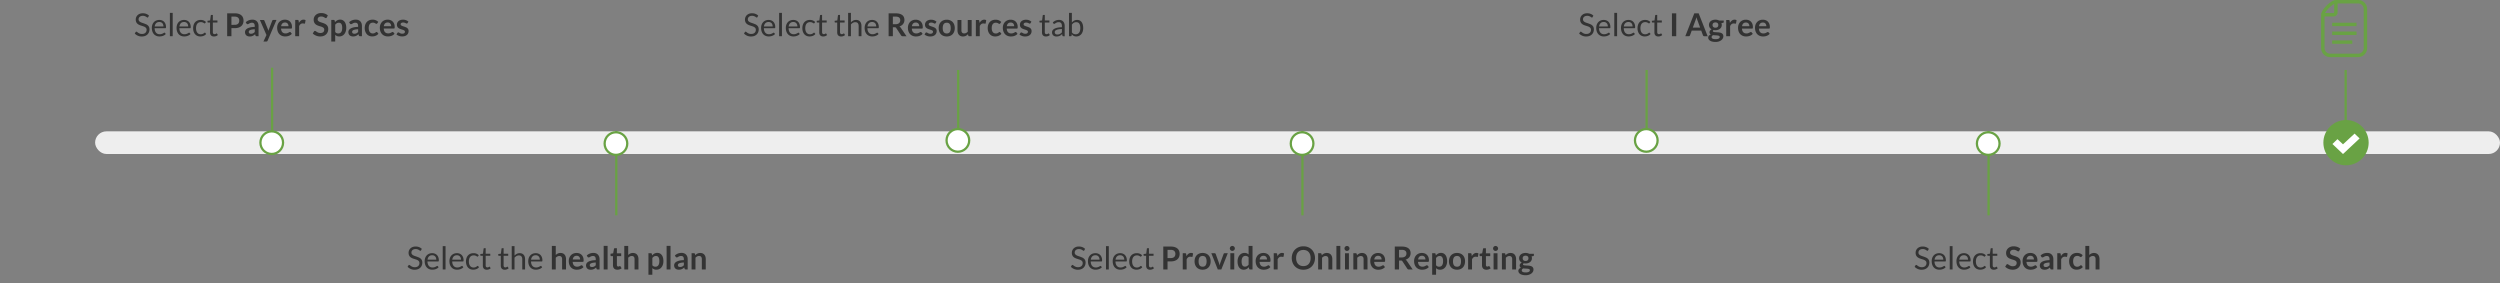 <svg xmlns="http://www.w3.org/2000/svg" width="1104" height="125" xmlns:v="https://vecta.io/nano"><rect width="100%" height="100%" fill="#808080" stroke="none"/><style><![CDATA[.B{fill-rule:nonzero}.C{fill:#fff}.D{stroke-linecap:square}.E{stroke:#69a244}]]></style><g fill="none" fill-rule="evenodd"><g class="B"><rect fill="#eee" x="42" y="58" width="1062" height="10" rx="5"/><g fill="#333"><path d="M62.653 16.112c.532 0 1.007-.082 1.424-.245s.77-.387 1.057-.672a2.85 2.85 0 0 0 .654-1.005c.15-.385.224-.797.224-1.235 0-.415-.07-.765-.207-1.05s-.32-.525-.546-.72-.483-.358-.77-.486l-.882-.347-.882-.297c-.287-.096-.544-.21-.77-.34a1.78 1.78 0 0 1-.546-.473c-.138-.184-.206-.416-.206-.697 0-.22.04-.423.12-.612s.197-.354.354-.494.35-.25.584-.333.502-.122.805-.122a2.5 2.5 0 0 1 .822.119c.226.08.42.167.58.263l.4.263c.105.08.197.12.276.12s.135-.018.182-.053.09-.087.133-.157h0l.33-.644a3.53 3.53 0 0 0-1.211-.77c-.462-.177-.973-.266-1.533-.266-.5 0-.94.077-1.326.23a2.9 2.9 0 0 0-.97.616 2.65 2.65 0 0 0-.599.882c-.138.33-.206.674-.206 1.03 0 .443.07.816.206 1.117a2.25 2.25 0 0 0 .543.752c.224.2.48.364.767.5s.58.237.882.333l.882.28c.287.09.543.202.767.332a1.71 1.71 0 0 1 .542.486c.138.194.207.442.207.746a1.93 1.93 0 0 1-.14.749c-.093.224-.228.417-.403.578a1.83 1.83 0 0 1-.64.374c-.252.09-.54.133-.86.133-.387 0-.715-.053-.983-.158a3.61 3.61 0 0 1-.686-.347l-.472-.346c-.126-.105-.238-.158-.336-.158a.32.32 0 0 0-.179.053c-.054.035-.1.078-.136.13h0l-.392.644c.378.4.834.72 1.368.956a4.35 4.35 0 0 0 1.775.353zm7.77-.014a4.64 4.64 0 0 0 .777-.067 4.38 4.38 0 0 0 .76-.199c.245-.09.475-.202.69-.34s.4-.3.553-.487h0l-.35-.455c-.056-.08-.135-.12-.238-.12-.08 0-.174.036-.284.11a4.46 4.46 0 0 1-.409.234c-.163.084-.358.162-.585.235a2.67 2.67 0 0 1-.808.108c-.336 0-.64-.055-.9-.165a1.85 1.85 0 0 1-.7-.497 2.39 2.39 0 0 1-.462-.829c-.112-.33-.173-.72-.182-1.17h4.718c.117 0 .196-.033.238-.098s.063-.196.063-.392a3.84 3.84 0 0 0-.221-1.347c-.147-.394-.35-.726-.612-.994a2.64 2.64 0 0 0-.931-.616c-.36-.142-.75-.213-1.176-.213-.513 0-.975.1-1.386.27s-.758.427-1.043.742-.503.687-.654 1.117-.228.89-.228 1.386c0 .61.084 1.153.252 1.624a3.34 3.34 0 0 0 .704 1.187c.3.32.658.562 1.07.728s.865.248 1.355.248zm1.75-4.417h-3.857c.084-.616.3-1.098.644-1.446s.82-.52 1.42-.52a1.9 1.9 0 0 1 .76.143c.222.096.41.23.564.406a1.77 1.77 0 0 1 .35.623c.08.24.12.505.12.795h0zM76.268 16V5.69h-1.246V16h1.246zm5.075.098a4.64 4.64 0 0 0 .777-.067 4.38 4.38 0 0 0 .76-.199c.245-.09.475-.202.69-.34s.4-.3.553-.487h0l-.35-.455c-.056-.08-.135-.12-.238-.12-.08 0-.174.036-.284.11a4.46 4.46 0 0 1-.409.234c-.163.084-.358.162-.585.235a2.67 2.67 0 0 1-.808.108c-.336 0-.64-.055-.9-.165a1.85 1.85 0 0 1-.7-.497 2.39 2.39 0 0 1-.462-.829c-.112-.33-.173-.72-.182-1.17h4.718c.117 0 .196-.033.238-.098s.063-.196.063-.392a3.84 3.84 0 0 0-.221-1.347c-.147-.394-.35-.726-.613-.994a2.64 2.64 0 0 0-.931-.616c-.36-.142-.75-.213-1.176-.213-.513 0-.975.1-1.386.27s-.758.427-1.043.742-.503.687-.655 1.117-.227.89-.227 1.386c0 .61.084 1.153.252 1.624a3.34 3.34 0 0 0 .704 1.187c.3.32.658.562 1.07.728s.865.248 1.355.248zm1.75-4.417h-3.857c.084-.616.3-1.098.644-1.446s.82-.52 1.42-.52a1.9 1.9 0 0 1 .76.143c.222.096.41.23.564.406a1.77 1.77 0 0 1 .35.623c.08.24.12.505.12.795h0zm5.334 4.417c.513 0 1-.087 1.463-.262s.847-.452 1.155-.83h0l-.35-.455c-.05-.08-.13-.12-.238-.12-.084 0-.168.036-.252.11a3.59 3.59 0 0 1-.322.241c-.13.09-.294.17-.5.242s-.446.11-.75.11a2 2 0 0 1-.858-.179 1.76 1.76 0 0 1-.648-.518 2.48 2.48 0 0 1-.413-.84c-.098-.334-.147-.715-.147-1.145 0-.41.045-.782.136-1.113s.226-.614.406-.847a1.78 1.78 0 0 1 .669-.536c.266-.124.572-.185.917-.185.26 0 .482.03.66.087s.333.123.46.193l.312.193a.4.4 0 0 0 .227.087c.07 0 .124-.014.16-.042s.075-.068.112-.12h0l.33-.448a3.15 3.15 0 0 0-1.015-.682c-.383-.16-.82-.242-1.316-.242-.537 0-1.013.09-1.428.273a2.92 2.92 0 0 0-1.046.76c-.282.324-.497.7-.644 1.16s-.22.936-.22 1.463c0 .58.08 1.094.242 1.547s.382.834.662 1.144.6.547 1 .71.792.245 1.236.245zm6.062.014a2.64 2.64 0 0 0 .938-.171 2.32 2.32 0 0 0 .777-.473h0l-.364-.595c-.05-.08-.1-.12-.175-.12-.037 0-.08.018-.13.053l-.178.115c-.07.042-.153.08-.248.116a.99.99 0 0 1-.34.052c-.23 0-.415-.072-.56-.217s-.217-.366-.217-.665h0V9.952h2.03V9.05h-2.03V6.606h-.63c-.08 0-.145.022-.196.066s-.082.102-.09.172h0l-.287 2.19-1.162.147v.497c0 .093.026.162.077.207s.114.066.19.066h.854v4.34c0 .588.15 1.038.45 1.35s.73.47 1.29.47zM102.2 16v-3.563h1.414c.658 0 1.232-.082 1.722-.245s.898-.392 1.225-.686.572-.645.735-1.053.245-.857.245-1.348c0-.47-.077-.905-.23-1.302s-.392-.737-.714-1.022-.73-.506-1.225-.665-1.08-.238-1.757-.238h0-3.297V16h1.883zm1.414-5.033H102.2V7.334h1.414c.345 0 .646.04.903.123s.47.2.637.353.294.34.378.56a2.04 2.04 0 0 1 .126.735 2.25 2.25 0 0 1-.126.774 1.52 1.52 0 0 1-.378.588c-.168.16-.38.285-.637.37s-.558.13-.903.13h0zm6.67 5.145a3.58 3.58 0 0 0 .7-.063c.2-.042.408-.105.595-.19a3.25 3.25 0 0 0 .543-.312 5.93 5.93 0 0 0 .535-.431h0l.154.51c.047.15.117.248.2.297s.222.074.385.074h.777v-4.536c0-.406-.06-.78-.178-1.12s-.293-.633-.522-.88-.507-.436-.837-.574-.703-.207-1.123-.207c-1.167 0-2.163.378-2.99 1.134h0l.315.553c.05.09.12.163.203.224a.5.5 0 0 0 .301.091c.14 0 .268-.033.385-.098l.38-.22c.138-.082.3-.155.487-.22s.42-.098.7-.098c.387 0 .682.116.885.347s.305.587.305 1.067h0v.42c-.817.02-1.5.098-2.05.238s-.992.316-1.323.53-.568.45-.7.714a1.67 1.67 0 0 0-.213.801 2.16 2.16 0 0 0 .154.847 1.67 1.67 0 0 0 .431.609 1.81 1.81 0 0 0 .661.368c.257.082.537.122.84.122zm.54-1.2c-.29 0-.524-.065-.704-.196s-.27-.348-.27-.65a.76.76 0 0 1 .129-.427c.086-.13.232-.245.438-.343s.477-.18.816-.242.76-.106 1.264-.13h0v1.21c-.126.13-.25.244-.374.34a2.25 2.25 0 0 1-.385.242c-.133.065-.274.114-.424.147s-.313.05-.5.05zm6.783 3.423c.168 0 .293-.032.374-.095s.148-.155.2-.276h0l3.913-9.156h-1.386c-.107 0-.204.03-.3.09a.51.51 0 0 0-.186.231h0l-1.442 3.717-.143.385-.123.392-.098-.392c-.037-.13-.082-.257-.133-.378h0L116.77 9.14c-.037-.084-.093-.16-.168-.224s-.182-.098-.322-.098h0-1.512l2.905 6.65-1.344 2.877h1.288zm8.316-2.24c.252 0 .512-.02.78-.056s.532-.1.79-.193a3.61 3.61 0 0 0 .746-.364 2.88 2.88 0 0 0 .644-.564h0l-.504-.63c-.037-.05-.082-.09-.133-.12s-.112-.042-.182-.042a.67.67 0 0 0-.332.098l-.4.217c-.152.08-.33.152-.532.217s-.445.098-.725.098c-.57 0-1.027-.173-1.372-.518s-.544-.887-.595-1.624h4.438c.08 0 .145-.01.196-.032s.092-.056.123-.105a.52.52 0 0 0 .063-.203 2.5 2.5 0 0 0 .018-.325c0-.518-.077-.98-.23-1.383s-.37-.744-.644-1.022-.603-.49-.984-.634-.797-.217-1.25-.217c-.537 0-1.02.093-1.445.28s-.79.44-1.085.76-.524.695-.683 1.127-.238.893-.238 1.383c0 .63.09 1.184.273 1.662s.432.88.75 1.204a3.12 3.12 0 0 0 1.12.735c.43.166.894.25 1.393.25zm1.47-4.522h-3.248c.08-.523.26-.926.546-1.21s.68-.427 1.183-.427a1.62 1.62 0 0 1 .672.13c.19.086.35.204.476.354a1.46 1.46 0 0 1 .28.521c.06.198.09.41.09.633h0zm4.7 4.417v-4.473c.177-.383.394-.673.65-.872s.565-.297.924-.297a1.92 1.92 0 0 1 .483.049 1.18 1.18 0 0 0 .287.049c.08 0 .142-.018.19-.053s.077-.095.09-.178h0l.224-1.295c-.233-.163-.527-.245-.882-.245a1.9 1.9 0 0 0-1.162.385c-.345.257-.646.607-.903 1.05h0l-.105-.868c-.023-.16-.07-.27-.14-.336s-.194-.098-.37-.098h0-1.015V16h1.73zm9.345.112c.56 0 1.057-.085 1.49-.255a3.23 3.23 0 0 0 1.102-.7c.3-.296.53-.644.686-1.043a3.49 3.49 0 0 0 .234-1.284c0-.42-.067-.777-.2-1.07s-.31-.543-.53-.745a2.97 2.97 0 0 0-.749-.504 8.26 8.26 0 0 0-.858-.35l-.857-.284c-.28-.09-.53-.19-.75-.3s-.395-.247-.53-.406-.2-.357-.2-.595a1.32 1.32 0 0 1 .098-.514 1.05 1.05 0 0 1 .297-.402c.133-.112.296-.2.5-.263s.42-.095.683-.095c.29 0 .54.036.752.11s.398.153.556.242l.413.24c.117.072.222.11.315.11a.45.45 0 0 0 .242-.063.52.52 0 0 0 .179-.217h0l.462-.89a3.73 3.73 0 0 0-1.288-.784c-.504-.187-1.055-.28-1.652-.28-.527 0-.996.082-1.407.245s-.757.38-1.04.65a2.76 2.76 0 0 0-.644.931 2.76 2.76 0 0 0-.221 1.078c0 .462.067.85.2 1.165s.31.578.53.787.47.38.75.51.565.243.854.336l.854.26c.28.08.53.176.75.3a1.61 1.61 0 0 1 .529.424c.133.168.2.385.2.65 0 .476-.147.84-.44 1.095s-.71.382-1.246.382c-.35 0-.65-.048-.9-.143a3.68 3.68 0 0 1-.651-.319l-.48-.32c-.135-.096-.26-.143-.378-.143-.09 0-.17.022-.242.066s-.134.1-.185.165h0l-.546.903a3.96 3.96 0 0 0 .668.546c.25.163.518.303.805.42a5.01 5.01 0 0 0 .899.269 4.81 4.81 0 0 0 .952.095zm6.587 2.233v-2.94c.224.22.477.39.76.515s.627.186 1.032.186c.47 0 .897-.095 1.278-.284a2.86 2.86 0 0 0 .973-.787c.268-.336.475-.733.62-1.2a4.92 4.92 0 0 0 .217-1.491c0-.588-.064-1.1-.192-1.565s-.3-.838-.546-1.148a2.41 2.41 0 0 0-.84-.71c-.324-.163-.682-.245-1.075-.245-.504 0-.944.103-1.32.308s-.708.474-.998.805h0l-.14-.665a.36.36 0 0 0-.154-.238c-.08-.05-.175-.077-.287-.077h0-1.057v9.527h1.73zm1.386-3.556a1.93 1.93 0 0 1-.746-.144c-.23-.096-.445-.265-.64-.508h0v-3.22c.22-.275.456-.49.71-.64s.56-.227.92-.227a1.43 1.43 0 0 1 .613.126c.18.084.333.217.458.4s.223.42.29.7.102.648.102 1.068a4.34 4.34 0 0 1-.119 1.081c-.08.306-.193.56-.34.76a1.38 1.38 0 0 1-.539.448c-.212.098-.45.147-.7.147zm6.53 1.323a3.58 3.58 0 0 0 .7-.063c.2-.042.408-.105.595-.19a3.25 3.25 0 0 0 .542-.312 5.93 5.93 0 0 0 .536-.431h0l.154.51c.047.15.117.248.2.297s.222.074.385.074h.777v-4.536c0-.406-.06-.78-.178-1.12s-.293-.633-.522-.88-.507-.436-.837-.574-.703-.207-1.124-.207c-1.167 0-2.163.378-2.99 1.134h0l.315.553c.05.09.12.163.203.224a.5.5 0 0 0 .301.091c.14 0 .268-.033.385-.098l.38-.22c.138-.082.3-.155.487-.22s.42-.098.7-.098c.387 0 .682.116.885.347s.305.587.305 1.067h0v.42c-.817.02-1.5.098-2.05.238s-.992.316-1.323.53-.568.45-.71.714a1.67 1.67 0 0 0-.213.801 2.16 2.16 0 0 0 .154.847 1.67 1.67 0 0 0 .43.609 1.81 1.81 0 0 0 .661.368c.257.082.537.122.84.122zm.54-1.2c-.29 0-.524-.065-.704-.196s-.27-.348-.27-.65a.76.76 0 0 1 .13-.427c.086-.13.232-.245.438-.343s.477-.18.815-.242.76-.106 1.264-.13h0v1.21c-.126.13-.25.244-.375.34a2.25 2.25 0 0 1-.385.242c-.133.065-.274.114-.424.147s-.313.05-.5.05zm7.805 1.183c.252 0 .506-.02.763-.056s.505-.1.746-.193.472-.212.696-.364.432-.34.623-.564h0l-.497-.63a.35.35 0 0 0-.315-.161.46.46 0 0 0-.291.102l-.304.224a2.11 2.11 0 0 1-.43.224c-.17.068-.393.102-.67.102s-.523-.053-.742-.158a1.52 1.52 0 0 1-.56-.462c-.154-.203-.272-.454-.353-.752s-.123-.64-.123-1.022c0-.37.037-.7.112-.99a2.13 2.13 0 0 1 .34-.745c.152-.205.342-.363.57-.473s.495-.165.798-.165c.238 0 .438.027.6.08a2.25 2.25 0 0 1 .417.182l.3.182c.084.054.17.08.26.08s.165-.02.213-.056a.86.86 0 0 0 .151-.154h0l.455-.63c-.322-.322-.685-.57-1.088-.742s-.874-.26-1.41-.26c-.565 0-1.064.093-1.498.28s-.798.444-1.092.774-.517.72-.668 1.17-.227.94-.227 1.467c0 .588.085 1.112.255 1.57s.4.848.693 1.166.633.56 1.025.724.8.25 1.253.25zm6.986 0c.252 0 .512-.02.78-.056s.532-.1.79-.193a3.61 3.61 0 0 0 .746-.364 2.88 2.88 0 0 0 .644-.564h0l-.504-.63c-.037-.05-.082-.09-.133-.12s-.112-.042-.182-.042a.67.67 0 0 0-.333.098l-.4.217c-.152.08-.33.152-.532.217s-.445.098-.725.098c-.57 0-1.027-.173-1.372-.518s-.544-.887-.595-1.624h4.438c.08 0 .145-.01.196-.032s.092-.056.123-.105a.52.52 0 0 0 .063-.203 2.5 2.5 0 0 0 .018-.325c0-.518-.077-.98-.23-1.383s-.37-.744-.644-1.022-.603-.49-.983-.634-.797-.217-1.25-.217c-.537 0-1.018.093-1.446.28s-.79.44-1.085.76-.524.695-.683 1.127-.238.893-.238 1.383c0 .63.09 1.184.273 1.662s.432.88.75 1.204a3.12 3.12 0 0 0 1.12.735c.43.166.894.25 1.393.25zm1.47-4.522h-3.248c.08-.523.26-.926.546-1.21s.68-.427 1.183-.427a1.62 1.62 0 0 1 .672.13c.19.086.35.204.476.354a1.46 1.46 0 0 1 .28.521c.06.198.09.41.09.633h0zm4.823 4.53c.462 0 .87-.06 1.228-.178s.657-.285.9-.497a2.1 2.1 0 0 0 .553-.756c.126-.292.19-.6.19-.955 0-.29-.05-.537-.15-.742a1.69 1.69 0 0 0-.399-.528c-.166-.147-.353-.268-.564-.364l-.644-.255-.644-.207c-.2-.063-.398-.134-.564-.213s-.3-.17-.4-.277a.54.54 0 0 1-.15-.389c0-.233.098-.422.294-.567s.464-.217.805-.217c.22 0 .4.023.57.07s.304.1.43.157l.333.158c.096.047.185.07.27.07a.38.38 0 0 0 .196-.046.46.46 0 0 0 .147-.158h0l.392-.623c-.27-.266-.61-.48-1.015-.644a3.59 3.59 0 0 0-1.351-.245c-.443 0-.834.06-1.173.178s-.62.278-.847.476a1.97 1.97 0 0 0-.514.697 2.07 2.07 0 0 0-.175.84c0 .317.05.588.15.812s.233.413.4.567a2.22 2.22 0 0 0 .567.381 6.02 6.02 0 0 0 .651.262l.65.207c.212.063.4.134.567.213s.3.173.4.28a.58.58 0 0 1 .15.413.83.83 0 0 1-.066.325c-.044.105-.114.197-.2.277s-.217.143-.364.192a1.68 1.68 0 0 1-.528.074c-.26 0-.477-.03-.648-.09s-.32-.126-.445-.196l-.333-.196a.56.56 0 0 0-.304-.091.51.51 0 0 0-.266.063c-.07.042-.13.103-.182.182h0l-.4.658a2.92 2.92 0 0 0 .487.35c.184.107.385.2.602.28s.443.14.68.186a3.91 3.91 0 0 0 .725.066z"/><path d="M183.137 119.112c.532 0 1.007-.082 1.424-.245s.77-.387 1.057-.672a2.85 2.85 0 0 0 .655-1.005c.15-.385.224-.797.224-1.235 0-.415-.07-.765-.207-1.05s-.32-.525-.546-.72-.483-.358-.77-.487l-.882-.347-.882-.297c-.287-.096-.544-.21-.77-.34a1.78 1.78 0 0 1-.546-.473c-.138-.184-.207-.416-.207-.697 0-.22.04-.423.12-.612s.197-.353.353-.493.35-.25.584-.332.502-.123.805-.123a2.5 2.5 0 0 1 .823.119c.226.08.42.167.58.263l.4.262c.105.08.197.12.276.12s.135-.017.182-.052.09-.088.133-.157h0l.33-.644a3.53 3.53 0 0 0-1.211-.77c-.462-.177-.973-.266-1.533-.266-.5 0-.942.077-1.327.23a2.9 2.9 0 0 0-.97.616 2.65 2.65 0 0 0-.599.882c-.138.33-.206.674-.206 1.03 0 .443.07.816.206 1.117a2.25 2.25 0 0 0 .543.752c.224.2.48.364.767.5s.58.237.882.332l.882.28c.287.09.543.202.767.333a1.71 1.71 0 0 1 .542.486c.138.194.207.442.207.746a1.93 1.93 0 0 1-.14.749c-.093.224-.228.416-.403.578a1.83 1.83 0 0 1-.641.374c-.252.09-.54.133-.86.133-.387 0-.715-.052-.984-.157a3.61 3.61 0 0 1-.686-.346l-.472-.347c-.126-.105-.238-.157-.336-.157a.32.32 0 0 0-.179.053c-.054.035-.1.078-.136.13h0l-.392.644c.378.4.834.72 1.368.956a4.35 4.35 0 0 0 1.775.353zm7.77-.014a4.64 4.64 0 0 0 .777-.066 4.38 4.38 0 0 0 .76-.2c.245-.09.475-.202.69-.34s.4-.3.553-.487h0l-.35-.455c-.056-.08-.135-.12-.238-.12-.08 0-.174.036-.284.11a4.46 4.46 0 0 1-.409.234c-.163.084-.358.162-.585.234a2.67 2.67 0 0 1-.808.109c-.336 0-.64-.055-.9-.165a1.85 1.85 0 0 1-.7-.497 2.39 2.39 0 0 1-.462-.829c-.112-.33-.173-.72-.182-1.17h4.718c.117 0 .196-.033.238-.098s.063-.196.063-.392a3.84 3.84 0 0 0-.22-1.347c-.147-.394-.35-.726-.613-.994a2.64 2.64 0 0 0-.931-.616c-.36-.142-.75-.213-1.176-.213-.513 0-.975.1-1.386.27s-.758.427-1.043.742-.503.687-.655 1.117-.227.89-.227 1.386c0 .61.084 1.153.252 1.624a3.34 3.34 0 0 0 .703 1.187c.3.32.658.562 1.07.728s.865.248 1.355.248zm1.75-4.417H188.8c.084-.616.3-1.098.644-1.446s.82-.52 1.42-.52a1.9 1.9 0 0 1 .76.143c.222.096.4.23.564.406a1.77 1.77 0 0 1 .35.623c.08.24.12.505.12.794h0zm4.095 4.32v-10.31h-1.246V119h1.246zm5.075.098a4.64 4.64 0 0 0 .777-.066 4.38 4.38 0 0 0 .76-.2c.245-.09.475-.202.7-.34s.4-.3.553-.487h0l-.35-.455c-.056-.08-.135-.12-.238-.12-.08 0-.174.036-.284.11a4.46 4.46 0 0 1-.41.234c-.163.084-.358.162-.584.234a2.67 2.67 0 0 1-.809.109c-.336 0-.64-.055-.9-.165a1.85 1.85 0 0 1-.7-.497 2.39 2.39 0 0 1-.462-.829c-.112-.33-.173-.72-.182-1.17h4.718c.117 0 .196-.033.238-.098s.063-.196.063-.392a3.84 3.84 0 0 0-.22-1.347c-.147-.394-.35-.726-.613-.994a2.64 2.64 0 0 0-.931-.616c-.36-.142-.75-.213-1.176-.213-.513 0-.975.1-1.386.27s-.758.427-1.043.742-.503.687-.654 1.117-.227.89-.227 1.386c0 .61.084 1.153.252 1.624a3.34 3.34 0 0 0 .704 1.187c.3.32.658.562 1.07.728s.864.248 1.355.248zm1.75-4.417h-3.857c.084-.616.3-1.098.644-1.446s.82-.52 1.42-.52a1.9 1.9 0 0 1 .76.143c.222.096.41.23.563.406a1.77 1.77 0 0 1 .35.623c.08.24.12.505.12.794h0zm5.334 4.417c.513 0 1-.087 1.463-.262s.847-.452 1.155-.83h0l-.35-.455c-.05-.08-.13-.12-.238-.12-.084 0-.168.036-.252.11a3.59 3.59 0 0 1-.322.242c-.13.09-.294.17-.5.242s-.446.108-.75.108a2 2 0 0 1-.857-.178 1.76 1.76 0 0 1-.648-.518 2.48 2.48 0 0 1-.413-.84c-.098-.334-.147-.715-.147-1.144 0-.41.046-.782.137-1.113s.226-.614.406-.847a1.78 1.78 0 0 1 .669-.535c.266-.124.572-.185.917-.185.26 0 .482.03.662.087s.333.123.458.193l.312.192a.4.4 0 0 0 .227.088c.07 0 .124-.014.16-.042s.075-.068.112-.12h0l.33-.448a3.15 3.15 0 0 0-1.015-.683c-.383-.16-.82-.24-1.316-.24-.537 0-1.013.09-1.428.273a2.92 2.92 0 0 0-1.047.76c-.282.324-.497.7-.644 1.158s-.22.936-.22 1.463c0 .58.08 1.094.242 1.547s.382.834.662 1.145.6.547 1 .7.792.245 1.236.245zm6.062.014a2.64 2.64 0 0 0 .938-.172 2.32 2.32 0 0 0 .777-.472h0l-.364-.595c-.05-.08-.1-.12-.175-.12-.037 0-.08.017-.13.052l-.18.116c-.07.042-.153.08-.248.115a.99.99 0 0 1-.34.052c-.23 0-.415-.072-.56-.217s-.217-.366-.217-.665h0v-4.256h2.03v-.903h-2.03v-2.443h-.63c-.08 0-.145.022-.196.066s-.082.102-.09.172h0l-.287 2.19-1.162.147v.497c0 .093.026.162.077.207s.114.067.19.067h.854v4.34c0 .588.15 1.038.452 1.35s.73.47 1.29.47zm7.924 0a2.64 2.64 0 0 0 .938-.172 2.32 2.32 0 0 0 .777-.472h0l-.364-.595c-.05-.08-.1-.12-.175-.12-.037 0-.08.017-.13.052l-.18.116c-.07.042-.153.08-.25.115a.99.99 0 0 1-.339.052c-.23 0-.415-.072-.56-.217s-.217-.366-.217-.665h0v-4.256h2.03v-.903h-2.03v-2.443h-.63c-.08 0-.145.022-.196.066s-.082.102-.09.172h0l-.287 2.19-1.162.147v.497c0 .093.026.162.077.207s.114.067.19.067h.854v4.34c0 .588.15 1.038.45 1.35s.732.47 1.292.47zm4.32-.112v-5.222a3.4 3.4 0 0 1 .886-.721c.32-.177.664-.266 1.032-.266.504 0 .88.148 1.124.444s.368.713.368 1.25h0V119h1.246v-4.515a3.7 3.7 0 0 0-.154-1.099 2.41 2.41 0 0 0-.452-.851c-.198-.236-.446-.418-.742-.546a2.56 2.56 0 0 0-1.025-.192c-.48 0-.905.097-1.274.3s-.705.45-1.008.773h0v-4.172h-1.246V119h1.246zm9.415.098a4.64 4.64 0 0 0 .777-.066 4.38 4.38 0 0 0 .76-.2c.245-.09.475-.202.7-.34s.4-.3.553-.487h0l-.35-.455c-.056-.08-.135-.12-.238-.12-.08 0-.174.036-.283.11a4.46 4.46 0 0 1-.41.234c-.163.084-.358.162-.584.234a2.67 2.67 0 0 1-.809.109c-.336 0-.64-.055-.9-.165a1.85 1.85 0 0 1-.7-.497 2.39 2.39 0 0 1-.462-.829c-.112-.33-.173-.72-.182-1.17h4.718c.117 0 .196-.033.238-.098s.063-.196.063-.392a3.84 3.84 0 0 0-.22-1.347c-.147-.394-.35-.726-.613-.994a2.64 2.64 0 0 0-.931-.616c-.36-.142-.75-.213-1.176-.213-.513 0-.975.1-1.386.27s-.758.427-1.043.742-.503.687-.654 1.117-.227.89-.227 1.386c0 .61.084 1.153.252 1.624a3.34 3.34 0 0 0 .704 1.187c.3.32.658.562 1.07.728s.864.248 1.355.248zm1.75-4.417h-3.857c.084-.616.3-1.098.644-1.446s.82-.52 1.42-.52a1.9 1.9 0 0 1 .76.143c.222.096.41.23.563.406a1.77 1.77 0 0 1 .35.623c.08.24.12.505.12.794h0zm7.042 4.32v-5.194a3.01 3.01 0 0 1 .742-.553 1.8 1.8 0 0 1 .84-.203c.406 0 .7.12.913.36s.304.58.304 1.02h0V119h1.73v-4.57a3.66 3.66 0 0 0-.157-1.102c-.105-.334-.26-.62-.462-.86a2.06 2.06 0 0 0-.76-.56c-.303-.133-.65-.2-1.043-.2-.453 0-.847.082-1.183.245a3.66 3.66 0 0 0-.924.644h0v-3.997h-1.73V119h1.73zm9.282.105c.252 0 .512-.02.78-.056s.532-.102.79-.192a3.61 3.61 0 0 0 .745-.364 2.88 2.88 0 0 0 .644-.564h0l-.504-.63c-.037-.05-.082-.09-.133-.12s-.112-.042-.182-.042a.67.67 0 0 0-.332.098l-.4.217c-.152.08-.33.152-.532.217s-.445.098-.725.098c-.57 0-1.027-.173-1.372-.518s-.544-.887-.595-1.624h4.438c.08 0 .145-.01.196-.03s.092-.056.123-.105a.52.52 0 0 0 .063-.203 2.5 2.5 0 0 0 .017-.325c0-.518-.077-.98-.23-1.383s-.37-.744-.644-1.022-.603-.49-.983-.633-.797-.217-1.25-.217c-.537 0-1.018.093-1.445.28s-.79.44-1.085.76-.524.695-.683 1.127-.238.892-.238 1.383c0 .63.09 1.184.273 1.662s.432.88.75 1.204a3.12 3.12 0 0 0 1.12.735c.43.166.894.248 1.393.248zm1.47-4.522h-3.248c.08-.523.26-.926.546-1.21s.68-.427 1.183-.427a1.62 1.62 0 0 1 .672.129c.19.086.35.204.476.354a1.46 1.46 0 0 1 .28.521c.06.198.09.4.09.634h0zm4.7 4.53a3.58 3.58 0 0 0 .7-.063c.2-.042.408-.105.595-.19a3.25 3.25 0 0 0 .543-.311 5.93 5.93 0 0 0 .536-.43h0l.154.51c.047.15.117.25.2.297s.222.073.385.073h.777v-4.536c0-.406-.06-.78-.18-1.12s-.293-.633-.522-.88-.507-.436-.837-.574-.703-.207-1.123-.207c-1.167 0-2.163.378-2.99 1.134h0l.315.553c.05.09.12.163.203.224a.5.5 0 0 0 .301.091c.14 0 .268-.033.385-.098l.382-.22c.138-.082.3-.155.487-.22s.42-.098.7-.098c.387 0 .683.115.885.346s.305.587.305 1.068h0v.42c-.817.02-1.5.098-2.05.238s-.992.316-1.323.53-.568.45-.7.714a1.67 1.67 0 0 0-.214.802 2.16 2.16 0 0 0 .154.847 1.67 1.67 0 0 0 .43.609 1.81 1.81 0 0 0 .661.368c.257.082.537.123.84.123zm.54-1.2c-.29 0-.524-.065-.704-.196s-.27-.348-.27-.65a.76.76 0 0 1 .13-.427c.086-.13.232-.245.438-.343s.477-.178.815-.242.76-.106 1.264-.13h0v1.21c-.126.13-.25.244-.375.34a2.25 2.25 0 0 1-.385.241c-.133.065-.274.114-.423.147s-.313.05-.5.05zm6.902 1.078v-10.402h-1.73V119h1.73zm4.312.112a3.23 3.23 0 0 0 1.015-.161c.327-.107.616-.266.868-.476h0l-.518-.84c-.037-.05-.072-.1-.105-.115s-.075-.038-.126-.038a.24.24 0 0 0-.126.038l-.143.08c-.054.028-.117.055-.19.08s-.162.038-.27.038a.57.57 0 0 1-.448-.189c-.112-.126-.168-.3-.168-.525h0v-3.892h1.9v-1.232h-1.9v-2.26h-.896a.41.41 0 0 0-.256.077c-.068.05-.11.124-.13.217h0l-.364 1.96-1.155.19v.686c0 .12.034.212.1.273a.35.35 0 0 0 .241.091h.728v4.01c0 .62.168 1.107.504 1.46s.814.53 1.435.53zm4.788-.112v-5.194a3.01 3.01 0 0 1 .742-.553 1.8 1.8 0 0 1 .84-.203c.406 0 .7.12.913.36s.304.58.304 1.02h0V119h1.73v-4.57a3.66 3.66 0 0 0-.158-1.102c-.105-.334-.26-.62-.462-.86a2.06 2.06 0 0 0-.76-.56c-.303-.133-.65-.2-1.043-.2-.453 0-.847.082-1.183.245a3.66 3.66 0 0 0-.924.644h0v-3.997h-1.73V119h1.73zm10.66 2.345v-2.94c.224.22.477.39.76.514s.626.186 1.032.186c.47 0 .897-.094 1.278-.284a2.86 2.86 0 0 0 .973-.787c.268-.336.475-.733.62-1.2a4.92 4.92 0 0 0 .217-1.491c0-.588-.064-1.11-.192-1.565s-.3-.838-.546-1.148a2.41 2.41 0 0 0-.84-.71c-.324-.163-.683-.245-1.075-.245-.504 0-.944.103-1.32.308s-.708.474-.998.805h0l-.14-.665a.36.36 0 0 0-.154-.238c-.08-.05-.175-.077-.287-.077h0-1.057v9.527h1.73zm1.386-3.556a1.93 1.93 0 0 1-.745-.143c-.23-.096-.445-.265-.64-.508h0v-3.22c.22-.275.456-.49.7-.64s.56-.227.92-.227a1.43 1.43 0 0 1 .613.126c.18.084.332.217.46.4s.223.42.29.7.1.648.1 1.068a4.34 4.34 0 0 1-.119 1.081c-.08.306-.192.56-.34.76a1.38 1.38 0 0 1-.539.448c-.212.098-.45.147-.71.147zm6.643 1.21v-10.402h-1.73V119h1.73zm3.682.112a3.58 3.58 0 0 0 .7-.063c.2-.042.408-.105.595-.19a3.25 3.25 0 0 0 .543-.311 5.93 5.93 0 0 0 .536-.43h0l.154.51c.047.15.117.25.2.297s.222.073.385.073h.777v-4.536c0-.406-.06-.78-.178-1.12s-.293-.633-.522-.88-.507-.436-.837-.574-.703-.207-1.123-.207c-1.167 0-2.163.378-2.99 1.134h0l.315.553c.05.09.12.163.203.224a.5.5 0 0 0 .301.091c.14 0 .268-.033.385-.098l.382-.22c.138-.082.3-.155.486-.22s.42-.098.7-.098c.387 0 .683.115.885.346s.305.587.305 1.068h0v.42c-.817.02-1.5.098-2.05.238s-.992.316-1.323.53-.568.45-.71.714a1.67 1.67 0 0 0-.213.802 2.16 2.16 0 0 0 .154.847 1.67 1.67 0 0 0 .43.609 1.81 1.81 0 0 0 .661.368c.257.082.537.123.84.123zm.54-1.2c-.29 0-.524-.065-.704-.196s-.27-.348-.27-.65a.76.76 0 0 1 .13-.427c.086-.13.232-.245.438-.343s.477-.178.815-.242.76-.106 1.264-.13h0v1.21c-.126.13-.25.244-.375.34a2.25 2.25 0 0 1-.385.241c-.133.065-.274.114-.423.147s-.313.05-.5.05zm6.8 1.078v-5.194a3.01 3.01 0 0 1 .742-.553 1.8 1.8 0 0 1 .84-.203c.406 0 .71.12.913.36s.305.58.305 1.02h0V119h1.73v-4.57a3.66 3.66 0 0 0-.157-1.102c-.105-.334-.26-.62-.462-.86a2.06 2.06 0 0 0-.76-.56c-.303-.133-.65-.2-1.043-.2a3.03 3.03 0 0 0-.672.07c-.205.047-.398.114-.577.203a3.2 3.2 0 0 0-.511.315 3.94 3.94 0 0 0-.458.406h0l-.12-.567c-.07-.2-.217-.315-.44-.315h0-1.057V119h1.73z"/><path d="M848.64 119.112c.532 0 1.007-.082 1.425-.245s.77-.387 1.057-.672a2.85 2.85 0 0 0 .655-1.005c.15-.385.224-.797.224-1.235 0-.415-.07-.765-.207-1.05s-.32-.525-.546-.72-.483-.358-.77-.487l-.882-.347-.882-.297c-.287-.096-.544-.21-.77-.34a1.78 1.78 0 0 1-.546-.473c-.138-.184-.207-.416-.207-.697 0-.22.04-.423.12-.612s.197-.353.353-.493.35-.25.585-.332.502-.123.805-.123a2.5 2.5 0 0 1 .822.119c.226.08.42.167.58.263l.4.262c.105.08.197.12.277.12s.135-.017.182-.052.09-.088.133-.157h0l.33-.644a3.53 3.53 0 0 0-1.211-.77c-.462-.177-.973-.266-1.533-.266-.5 0-.942.077-1.327.23a2.9 2.9 0 0 0-.97.616 2.65 2.65 0 0 0-.598.882c-.138.33-.207.674-.207 1.03 0 .443.07.816.207 1.117a2.25 2.25 0 0 0 .543.752c.224.2.48.364.766.5s.58.237.882.332l.882.28c.287.09.543.202.766.333a1.71 1.71 0 0 1 .543.486c.138.194.207.442.207.746a1.93 1.93 0 0 1-.14.749c-.093.224-.227.416-.403.578a1.83 1.83 0 0 1-.64.374c-.252.09-.54.133-.86.133-.387 0-.715-.052-.984-.157a3.61 3.61 0 0 1-.686-.346l-.473-.347c-.126-.105-.238-.157-.336-.157a.32.32 0 0 0-.179.053c-.054.035-.1.078-.136.13h0l-.392.644c.378.4.834.72 1.37.956a4.35 4.35 0 0 0 1.774.353zm7.77-.014a4.64 4.64 0 0 0 .777-.066 4.38 4.38 0 0 0 .76-.2c.245-.09.475-.202.69-.34s.4-.3.553-.487h0l-.35-.455c-.056-.08-.135-.12-.238-.12-.08 0-.174.036-.284.11a4.46 4.46 0 0 1-.409.234c-.163.084-.358.162-.585.234a2.67 2.67 0 0 1-.808.109c-.336 0-.64-.055-.9-.165a1.85 1.85 0 0 1-.7-.497 2.39 2.39 0 0 1-.462-.829c-.112-.33-.173-.72-.182-1.17h4.718c.117 0 .196-.033.238-.098s.063-.196.063-.392a3.84 3.84 0 0 0-.221-1.347c-.147-.394-.35-.726-.612-.994a2.64 2.64 0 0 0-.931-.616c-.36-.142-.75-.213-1.176-.213-.513 0-.975.1-1.386.27s-.758.427-1.043.742-.503.687-.655 1.117-.227.89-.227 1.386c0 .61.084 1.153.252 1.624a3.34 3.34 0 0 0 .703 1.187c.3.32.658.562 1.07.728s.864.248 1.354.248zm1.75-4.417h-3.857c.084-.616.3-1.098.644-1.446s.82-.52 1.42-.52a1.9 1.9 0 0 1 .76.143c.222.096.41.23.563.406a1.77 1.77 0 0 1 .35.623c.08.24.12.505.12.794h0zm4.095 4.32v-10.31H861V119h1.246zm5.075.098a4.64 4.64 0 0 0 .777-.066 4.38 4.38 0 0 0 .76-.2c.245-.09.475-.202.7-.34s.4-.3.553-.487h0l-.35-.455c-.056-.08-.135-.12-.238-.12-.08 0-.174.036-.283.11a4.46 4.46 0 0 1-.41.234c-.163.084-.358.162-.584.234a2.67 2.67 0 0 1-.808.109c-.336 0-.64-.055-.9-.165a1.85 1.85 0 0 1-.7-.497 2.39 2.39 0 0 1-.462-.829c-.112-.33-.173-.72-.182-1.17h4.718c.117 0 .196-.033.238-.098s.063-.196.063-.392a3.84 3.84 0 0 0-.221-1.347c-.147-.394-.35-.726-.613-.994a2.64 2.64 0 0 0-.931-.616c-.36-.142-.75-.213-1.176-.213-.513 0-.975.1-1.386.27s-.758.427-1.043.742-.503.687-.654 1.117-.228.89-.228 1.386c0 .61.084 1.153.252 1.624a3.34 3.34 0 0 0 .703 1.187c.3.32.658.562 1.07.728s.865.248 1.355.248zm1.75-4.417h-3.857c.084-.616.3-1.098.644-1.446s.82-.52 1.42-.52a1.9 1.9 0 0 1 .76.143c.222.096.41.23.563.406a1.77 1.77 0 0 1 .35.623c.08.24.12.505.12.794h0zm5.334 4.417c.513 0 1-.087 1.463-.262s.847-.452 1.155-.83h0l-.35-.455c-.05-.08-.13-.12-.238-.12-.084 0-.168.036-.252.11a3.59 3.59 0 0 1-.322.242c-.13.09-.294.17-.5.242s-.446.108-.75.108a2 2 0 0 1-.857-.178 1.76 1.76 0 0 1-.648-.518 2.48 2.48 0 0 1-.413-.84c-.098-.334-.147-.715-.147-1.144 0-.41.045-.782.136-1.113s.226-.614.406-.847a1.78 1.78 0 0 1 .668-.535c.266-.124.572-.185.917-.185.26 0 .482.03.662.087s.332.123.458.193l.312.192a.4.4 0 0 0 .228.088c.07 0 .124-.014.16-.042s.075-.068.112-.12h0l.33-.448a3.15 3.15 0 0 0-1.015-.683c-.383-.16-.82-.24-1.316-.24-.537 0-1.013.09-1.428.273a2.92 2.92 0 0 0-1.047.76c-.282.324-.497.7-.644 1.158s-.22.936-.22 1.463c0 .58.08 1.094.242 1.547s.38.834.66 1.145.6.547 1 .7.792.245 1.236.245zm6.062.014a2.64 2.64 0 0 0 .938-.172 2.32 2.32 0 0 0 .777-.472h0l-.364-.595c-.05-.08-.1-.12-.175-.12-.037 0-.08.017-.13.052l-.178.116c-.07.042-.153.08-.25.115a.99.99 0 0 1-.34.052c-.23 0-.415-.072-.56-.217s-.217-.366-.217-.665h0v-4.256H882v-.903h-2.03v-2.443h-.63c-.08 0-.145.022-.196.066s-.082.102-.09.172h0l-.287 2.19-1.162.147v.497c0 .093.026.162.077.207s.114.067.19.067h.854v4.34c0 .588.15 1.038.45 1.35s.732.47 1.292.47zm8.33 0c.56 0 1.057-.085 1.49-.255a3.23 3.23 0 0 0 1.102-.7c.3-.296.53-.644.686-1.043a3.49 3.49 0 0 0 .235-1.284c0-.42-.067-.777-.2-1.07s-.31-.543-.53-.746a2.97 2.97 0 0 0-.749-.504 8.26 8.26 0 0 0-.857-.35l-.857-.284c-.28-.09-.53-.19-.75-.3s-.395-.247-.53-.406-.2-.357-.2-.595a1.32 1.32 0 0 1 .098-.514 1.05 1.05 0 0 1 .298-.403c.133-.112.296-.2.5-.263s.42-.094.683-.094c.29 0 .54.036.752.11s.398.153.557.24l.413.242c.117.072.222.11.315.11a.45.45 0 0 0 .242-.063.52.52 0 0 0 .178-.217h0l.462-.89a3.73 3.73 0 0 0-1.288-.784c-.504-.187-1.055-.28-1.652-.28-.527 0-.996.082-1.407.245s-.757.38-1.04.65a2.76 2.76 0 0 0-.864 2.009c0 .462.066.85.2 1.165s.31.578.53.788.47.38.75.51.565.243.854.336l.854.26c.28.08.53.176.75.29a1.61 1.61 0 0 1 .529.423c.133.168.2.385.2.65 0 .476-.147.84-.44 1.095s-.71.382-1.246.382c-.35 0-.65-.048-.9-.144a3.68 3.68 0 0 1-.651-.319l-.48-.32c-.135-.096-.26-.143-.378-.143-.09 0-.17.022-.242.066s-.134.1-.185.165h0l-.546.903a3.96 3.96 0 0 0 .668.546c.25.163.518.303.805.42a5.01 5.01 0 0 0 .899.27 4.81 4.81 0 0 0 .952.094zm7.9-.007c.252 0 .512-.02.78-.056s.532-.102.79-.192a3.61 3.61 0 0 0 .745-.364 2.88 2.88 0 0 0 .644-.564h0l-.504-.63c-.037-.05-.082-.09-.133-.12s-.112-.042-.182-.042a.67.67 0 0 0-.333.098l-.4.217c-.152.08-.33.152-.532.217s-.445.098-.725.098c-.57 0-1.027-.173-1.372-.518s-.544-.887-.595-1.624h4.438c.08 0 .145-.01.196-.03s.092-.056.122-.105a.52.52 0 0 0 .063-.203 2.5 2.5 0 0 0 .018-.325c0-.518-.077-.98-.23-1.383s-.37-.744-.644-1.022-.603-.49-.984-.633-.797-.217-1.25-.217c-.537 0-1.02.093-1.446.28s-.79.44-1.085.76-.524.695-.683 1.127-.238.892-.238 1.383c0 .63.09 1.184.273 1.662s.432.88.75 1.204a3.12 3.12 0 0 0 1.12.735c.43.166.894.248 1.393.248zm1.47-4.522h-3.248c.08-.523.26-.926.546-1.21s.68-.427 1.183-.427a1.62 1.62 0 0 1 .672.129c.19.086.35.204.476.354a1.46 1.46 0 0 1 .28.521c.06.198.09.4.09.634h0zm4.7 4.53a3.58 3.58 0 0 0 .7-.063c.2-.042.408-.105.595-.19a3.25 3.25 0 0 0 .543-.311 5.93 5.93 0 0 0 .535-.43h0l.154.51c.047.15.117.25.2.297s.222.073.385.073h.777v-4.536c0-.406-.06-.78-.178-1.12s-.293-.633-.52-.88-.508-.436-.837-.574-.704-.207-1.124-.207c-1.167 0-2.163.378-2.99 1.134h0l.315.553c.05.09.12.163.203.224a.5.5 0 0 0 .301.091c.14 0 .268-.033.385-.098l.38-.22c.138-.082.3-.155.486-.22s.42-.098.7-.098c.387 0 .683.115.885.346s.304.587.304 1.068h0v.42c-.817.02-1.5.098-2.05.238s-.992.316-1.323.53-.568.45-.71.714a1.67 1.67 0 0 0-.214.802 2.16 2.16 0 0 0 .154.847 1.67 1.67 0 0 0 .431.609 1.81 1.81 0 0 0 .662.368c.257.082.537.123.84.123zm.54-1.2c-.29 0-.524-.065-.703-.196s-.27-.348-.27-.65a.76.76 0 0 1 .13-.427c.086-.13.232-.245.438-.343s.477-.178.816-.242.76-.106 1.263-.13h0v1.21c-.126.13-.25.244-.374.34a2.25 2.25 0 0 1-.385.241c-.133.065-.274.114-.423.147s-.313.05-.5.05zm6.8 1.078v-4.473c.177-.383.394-.673.65-.87s.565-.297.924-.297a1.92 1.92 0 0 1 .483.049 1.18 1.18 0 0 0 .287.049c.08 0 .142-.017.19-.052s.077-.094.09-.178h0l.224-1.295c-.233-.163-.527-.245-.882-.245a1.9 1.9 0 0 0-1.162.385c-.345.257-.646.607-.903 1.05h0l-.105-.868c-.023-.16-.07-.27-.14-.336s-.194-.098-.37-.098h0-1.015V119h1.73zm6.734.105c.252 0 .506-.02.763-.056s.505-.102.745-.192.472-.212.697-.364.432-.34.623-.564h0l-.497-.63a.35.35 0 0 0-.315-.161.46.46 0 0 0-.291.102l-.304.224a2.11 2.11 0 0 1-.431.224c-.17.068-.393.102-.668.102s-.523-.052-.742-.157a1.52 1.52 0 0 1-.56-.462c-.154-.203-.272-.454-.354-.752s-.122-.64-.122-1.022c0-.37.037-.7.112-1a2.13 2.13 0 0 1 .339-.746c.152-.205.342-.363.57-.472s.495-.165.798-.165c.238 0 .438.027.6.08a2.25 2.25 0 0 1 .416.182l.3.182c.084.054.17.08.26.08s.164-.02.213-.056a.86.86 0 0 0 .15-.154h0l.455-.63c-.322-.322-.685-.57-1.088-.742s-.874-.26-1.41-.26c-.565 0-1.064.093-1.498.28s-.798.445-1.092.773-.517.72-.668 1.17-.228.94-.228 1.467c0 .588.085 1.112.255 1.572s.4.848.693 1.165.634.56 1.026.725.8.248 1.253.248zm5.663-.105v-5.194a3.01 3.01 0 0 1 .742-.553 1.8 1.8 0 0 1 .84-.203c.406 0 .71.12.913.36s.305.58.305 1.02h0V119h1.73v-4.57a3.66 3.66 0 0 0-.157-1.102c-.105-.334-.26-.62-.462-.86a2.06 2.06 0 0 0-.759-.56c-.303-.133-.65-.2-1.043-.2-.453 0-.847.082-1.183.245a3.66 3.66 0 0 0-.924.644h0v-3.997h-1.73V119h1.73z"/><path d="M331.69 16.112c.532 0 1.007-.082 1.425-.245s.77-.387 1.057-.672a2.85 2.85 0 0 0 .654-1.005c.15-.385.224-.797.224-1.235 0-.415-.07-.765-.207-1.05s-.32-.525-.546-.72-.483-.358-.77-.486l-.882-.347-.882-.297c-.287-.096-.544-.21-.77-.34a1.78 1.78 0 0 1-.546-.473c-.138-.184-.207-.416-.207-.697 0-.22.04-.423.12-.612s.197-.354.353-.494.35-.25.584-.333.502-.122.805-.122a2.5 2.5 0 0 1 .822.119c.226.08.42.167.58.263l.4.263c.105.08.197.12.276.12s.135-.018.182-.053.09-.087.133-.157h0l.33-.644a3.53 3.53 0 0 0-1.211-.77c-.462-.177-.973-.266-1.533-.266-.5 0-.94.077-1.327.23a2.9 2.9 0 0 0-.969.616 2.65 2.65 0 0 0-.599.882c-.138.33-.207.674-.207 1.03 0 .443.07.816.207 1.117a2.25 2.25 0 0 0 .543.752c.224.2.48.364.767.5s.58.237.882.333l.882.28c.287.09.542.202.766.332a1.71 1.71 0 0 1 .543.486c.138.194.207.442.207.746a1.93 1.93 0 0 1-.14.749c-.093.224-.228.417-.403.578a1.83 1.83 0 0 1-.64.374c-.252.09-.54.133-.86.133-.387 0-.715-.053-.983-.158a3.61 3.61 0 0 1-.686-.347l-.472-.346c-.126-.105-.238-.158-.336-.158a.32.32 0 0 0-.178.053c-.054.035-.1.078-.137.13h0l-.392.644c.378.4.834.72 1.368.956a4.35 4.35 0 0 0 1.774.353zm7.77-.014a4.64 4.64 0 0 0 .777-.067 4.38 4.38 0 0 0 .76-.199c.245-.09.475-.202.7-.34s.4-.3.553-.487h0l-.35-.455c-.056-.08-.135-.12-.238-.12-.08 0-.174.036-.284.11a4.46 4.46 0 0 1-.409.234c-.163.084-.358.162-.584.235a2.67 2.67 0 0 1-.809.108c-.336 0-.64-.055-.9-.165a1.85 1.85 0 0 1-.7-.497 2.39 2.39 0 0 1-.462-.829c-.112-.33-.173-.72-.182-1.17h4.718c.117 0 .196-.033.238-.098s.063-.196.063-.392a3.84 3.84 0 0 0-.22-1.347c-.147-.394-.35-.726-.613-.994a2.64 2.64 0 0 0-.931-.616c-.36-.142-.75-.213-1.176-.213-.513 0-.975.1-1.386.27s-.758.427-1.043.742-.503.687-.654 1.117-.228.89-.228 1.386c0 .61.084 1.153.252 1.624a3.34 3.34 0 0 0 .704 1.187c.3.32.658.562 1.07.728s.865.248 1.355.248zm1.75-4.417h-3.857c.084-.616.3-1.098.644-1.446s.82-.52 1.42-.52a1.9 1.9 0 0 1 .76.143c.222.096.41.23.563.406a1.77 1.77 0 0 1 .35.623c.08.24.12.505.12.795h0zm4.095 4.32V5.69h-1.246V16h1.246zm5.075.098a4.64 4.64 0 0 0 .777-.067 4.38 4.38 0 0 0 .759-.199c.245-.09.475-.202.7-.34s.4-.3.553-.487h0l-.35-.455c-.056-.08-.135-.12-.238-.12-.08 0-.174.036-.284.11a4.46 4.46 0 0 1-.41.234c-.163.084-.358.162-.584.235a2.67 2.67 0 0 1-.808.108c-.336 0-.64-.055-.9-.165a1.85 1.85 0 0 1-.7-.497 2.39 2.39 0 0 1-.462-.829c-.112-.33-.173-.72-.182-1.17h4.718c.117 0 .196-.033.238-.098s.063-.196.063-.392a3.84 3.84 0 0 0-.221-1.347c-.147-.394-.35-.726-.612-.994a2.64 2.64 0 0 0-.931-.616c-.36-.142-.75-.213-1.176-.213-.513 0-.975.1-1.386.27s-.758.427-1.043.742-.503.687-.655 1.117-.227.89-.227 1.386c0 .61.084 1.153.252 1.624a3.34 3.34 0 0 0 .703 1.187c.3.32.658.562 1.07.728s.864.248 1.354.248zm1.75-4.417h-3.857c.084-.616.3-1.098.644-1.446s.82-.52 1.42-.52a1.9 1.9 0 0 1 .76.143c.222.096.41.23.563.406a1.77 1.77 0 0 1 .35.623c.08.24.12.505.12.795h0zm5.334 4.417c.513 0 1-.087 1.463-.262s.847-.452 1.155-.83h0l-.35-.455c-.05-.08-.13-.12-.238-.12-.084 0-.168.036-.252.11a3.59 3.59 0 0 1-.322.241c-.13.09-.294.17-.5.242s-.446.11-.75.11a2 2 0 0 1-.858-.179 1.76 1.76 0 0 1-.648-.518 2.48 2.48 0 0 1-.413-.84c-.098-.334-.147-.715-.147-1.145 0-.41.046-.782.137-1.113s.226-.614.406-.847a1.78 1.78 0 0 1 .668-.536c.266-.124.572-.185.917-.185.26 0 .482.03.66.087s.332.123.46.193l.31.193a.4.4 0 0 0 .228.087c.07 0 .124-.014.16-.042s.075-.068.112-.12h0l.33-.448a3.15 3.15 0 0 0-1.015-.682c-.383-.16-.82-.242-1.316-.242-.537 0-1.013.09-1.428.273a2.92 2.92 0 0 0-1.047.76c-.282.324-.497.7-.644 1.16s-.22.936-.22 1.463c0 .58.08 1.094.24 1.547s.382.834.66 1.144.6.547 1 .71.792.245 1.236.245zm6.062.014a2.64 2.64 0 0 0 .938-.171 2.32 2.32 0 0 0 .777-.473h0l-.364-.595c-.05-.08-.1-.12-.175-.12-.037 0-.08.018-.13.053l-.178.115c-.07.042-.153.08-.248.116a.99.99 0 0 1-.339.052c-.23 0-.415-.072-.56-.217s-.217-.366-.217-.665h0V9.952h2.03V9.05h-2.03V6.606h-.63c-.08 0-.145.022-.196.066s-.082.102-.09.172h0l-.287 2.19-1.162.147v.497c0 .093.026.162.077.207s.114.066.19.066h.854v4.34c0 .588.15 1.038.452 1.35s.73.47 1.29.47zm7.924 0a2.64 2.64 0 0 0 .938-.171 2.32 2.32 0 0 0 .777-.473h0l-.364-.595c-.05-.08-.1-.12-.175-.12-.037 0-.08.018-.13.053l-.18.115c-.07.042-.153.08-.248.116a.99.99 0 0 1-.339.052c-.23 0-.415-.072-.56-.217s-.217-.366-.217-.665h0V9.952h2.03V9.05h-2.03V6.606h-.63c-.08 0-.145.022-.196.066s-.082.102-.09.172h0l-.287 2.19-1.162.147v.497c0 .093.026.162.077.207s.114.066.19.066h.854v4.34c0 .588.15 1.038.452 1.35s.73.47 1.29.47zm4.32-.112v-5.222a3.4 3.4 0 0 1 .885-.721c.32-.177.664-.266 1.033-.266.504 0 .878.148 1.123.444s.368.713.368 1.25h0V16h1.246v-4.515a3.7 3.7 0 0 0-.154-1.099 2.41 2.41 0 0 0-.452-.851c-.198-.236-.446-.418-.742-.546a2.56 2.56 0 0 0-1.026-.193c-.48 0-.905.097-1.274.3s-.705.452-1.008.774h0V5.69h-1.246V16h1.246zm9.415.098a4.64 4.64 0 0 0 .777-.067 4.38 4.38 0 0 0 .76-.199c.245-.09.475-.202.7-.34s.4-.3.553-.487h0l-.35-.455c-.056-.08-.135-.12-.238-.12-.08 0-.174.036-.284.11a4.46 4.46 0 0 1-.409.234c-.163.084-.358.162-.584.235a2.67 2.67 0 0 1-.809.108c-.336 0-.64-.055-.9-.165a1.85 1.85 0 0 1-.7-.497 2.39 2.39 0 0 1-.462-.829c-.112-.33-.173-.72-.182-1.17h4.718c.117 0 .196-.033.238-.098s.063-.196.063-.392a3.84 3.84 0 0 0-.221-1.347c-.147-.394-.35-.726-.613-.994a2.64 2.64 0 0 0-.931-.616c-.36-.142-.75-.213-1.176-.213-.513 0-.975.1-1.386.27s-.758.427-1.043.742-.503.687-.654 1.117-.228.89-.228 1.386c0 .61.084 1.153.252 1.624a3.34 3.34 0 0 0 .704 1.187c.3.32.658.562 1.07.728s.865.248 1.355.248zm1.75-4.417h-3.857c.084-.616.3-1.098.644-1.446s.82-.52 1.42-.52a1.9 1.9 0 0 1 .76.143c.222.096.4.23.564.406a1.77 1.77 0 0 1 .35.623c.08.24.12.505.12.795h0zm7.357 4.32v-3.955h.805c.187 0 .328.026.423.077s.183.138.263.26h0l2.128 3.24a.85.85 0 0 0 .291.28c.114.065.253.098.416.098h1.694l-2.534-3.738c-.173-.252-.378-.446-.616-.58a3.67 3.67 0 0 0 .949-.448c.278-.187.51-.404.7-.65s.334-.523.434-.826.15-.625.15-.966a3.07 3.07 0 0 0-.221-1.179 2.31 2.31 0 0 0-.693-.921c-.315-.257-.72-.456-1.21-.598s-1.084-.213-1.774-.213h0-3.087V16h1.883zm1.176-5.306h-1.176v-3.36h1.204c.695 0 1.212.138 1.55.413s.507.67.507 1.183c0 .257-.042.492-.126.707s-.21.4-.382.556-.387.28-.65.367-.573.133-.928.133h0zm9.002 5.41c.252 0 .512-.02.78-.056s.532-.1.79-.193a3.61 3.61 0 0 0 .745-.364 2.88 2.88 0 0 0 .644-.564h0l-.504-.63c-.037-.05-.082-.09-.133-.12s-.112-.042-.182-.042a.67.67 0 0 0-.332.098l-.4.217c-.152.08-.33.152-.532.217s-.445.098-.725.098c-.57 0-1.027-.173-1.372-.518s-.544-.887-.595-1.624h4.438c.08 0 .145-.01.196-.032s.092-.056.123-.105a.52.52 0 0 0 .063-.203 2.5 2.5 0 0 0 .017-.325c0-.518-.077-.98-.23-1.383s-.37-.744-.644-1.022-.603-.49-.983-.634-.797-.217-1.25-.217c-.537 0-1.018.093-1.445.28s-.79.44-1.085.76-.524.695-.683 1.127-.238.893-.238 1.383c0 .63.09 1.184.273 1.662s.432.88.75 1.204a3.12 3.12 0 0 0 1.12.735c.43.166.894.25 1.393.25zm1.47-4.522h-3.248c.08-.523.26-.926.546-1.21s.68-.427 1.183-.427a1.62 1.62 0 0 1 .672.13c.19.086.35.204.476.354a1.46 1.46 0 0 1 .28.521c.06.198.09.41.09.633h0zm4.823 4.53c.462 0 .872-.06 1.228-.178s.657-.285.9-.497a2.1 2.1 0 0 0 .553-.756c.126-.292.19-.6.19-.955 0-.29-.05-.537-.15-.742a1.69 1.69 0 0 0-.399-.528c-.166-.147-.354-.268-.564-.364l-.644-.255-.644-.207c-.2-.063-.398-.134-.563-.213s-.3-.17-.4-.277a.54.54 0 0 1-.151-.389c0-.233.098-.422.294-.567s.464-.217.805-.217c.22 0 .4.023.57.07s.304.1.43.157l.332.158c.096.047.185.07.27.07a.38.38 0 0 0 .196-.046.46.46 0 0 0 .147-.158h0l.392-.623c-.27-.266-.61-.48-1.015-.644a3.59 3.59 0 0 0-1.351-.245c-.443 0-.834.06-1.173.178s-.62.278-.847.476a1.97 1.97 0 0 0-.514.697 2.07 2.07 0 0 0-.175.84c0 .317.05.588.15.812s.233.413.4.567a2.22 2.22 0 0 0 .567.381 6.02 6.02 0 0 0 .651.262l.65.207c.212.063.4.134.567.213s.3.173.4.28a.58.58 0 0 1 .15.413.83.83 0 0 1-.066.325c-.044.105-.114.197-.2.277s-.217.143-.364.192a1.68 1.68 0 0 1-.529.074c-.26 0-.477-.03-.647-.09s-.32-.126-.445-.196l-.332-.196a.56.56 0 0 0-.305-.091.51.51 0 0 0-.266.063c-.07.042-.13.103-.182.182h0l-.4.658a2.92 2.92 0 0 0 .486.35c.184.107.385.2.602.28s.443.14.68.186a3.91 3.91 0 0 0 .724.066zm7.322-.007c.537 0 1.023-.086 1.46-.26a3.1 3.1 0 0 0 1.117-.742c.308-.322.546-.712.714-1.17s.252-.97.252-1.54a4.42 4.42 0 0 0-.252-1.533c-.168-.457-.406-.845-.714-1.162s-.68-.562-1.117-.735-.923-.26-1.46-.26-1.024.086-1.463.26-.813.418-1.124.735-.55.705-.72 1.162-.255.968-.255 1.533.085 1.083.255 1.54a3.34 3.34 0 0 0 .721 1.169 3.13 3.13 0 0 0 1.124.742c.44.173.926.26 1.463.26zm0-1.33c-.607 0-1.055-.202-1.344-.605s-.434-.99-.434-1.76.145-1.36.434-1.767.737-.613 1.344-.613c.597 0 1.04.203 1.327.61s.43.996.43 1.77-.144 1.363-.43 1.764-.73.602-1.327.602zm7.168 1.337c.238 0 .46-.024.668-.073s.4-.117.58-.203.35-.19.507-.315.313-.26.462-.41h0l.12.574c.07.2.217.315.44.315h1.057V8.818h-1.73v5.194c-.233.233-.48.417-.742.55s-.54.2-.84.2c-.406 0-.7-.12-.913-.36s-.304-.58-.304-1.018h0V8.818h-1.73v4.564a3.66 3.66 0 0 0 .158 1.102c.105.334.26.622.466.864a2.08 2.08 0 0 0 .76.564 2.55 2.55 0 0 0 1.039.199zm7.413-.112v-4.473c.177-.383.394-.673.65-.872s.565-.297.924-.297a1.92 1.92 0 0 1 .483.049 1.18 1.18 0 0 0 .287.049c.08 0 .142-.018.19-.053s.077-.095.09-.178h0l.224-1.295c-.233-.163-.527-.245-.882-.245a1.9 1.9 0 0 0-1.162.385c-.345.257-.646.607-.903 1.05h0l-.105-.868c-.023-.16-.07-.27-.14-.336s-.194-.098-.37-.098h0-1.015V16h1.73zm6.734.105c.252 0 .506-.02.763-.056s.505-.1.745-.193.472-.212.696-.364.432-.34.623-.564h0l-.497-.63a.35.35 0 0 0-.315-.161.46.46 0 0 0-.291.102l-.305.224a2.11 2.11 0 0 1-.43.224c-.17.068-.393.102-.668.102s-.523-.053-.742-.158a1.52 1.52 0 0 1-.56-.462c-.154-.203-.272-.454-.354-.752s-.123-.64-.123-1.022c0-.37.037-.7.112-.99a2.13 2.13 0 0 1 .339-.745c.152-.205.342-.363.57-.473s.495-.165.798-.165c.238 0 .438.027.6.08a2.25 2.25 0 0 1 .416.182l.3.182c.084.054.17.08.26.08s.164-.02.214-.056a.86.86 0 0 0 .15-.154h0l.455-.63c-.322-.322-.685-.57-1.09-.742s-.874-.26-1.41-.26c-.565 0-1.064.093-1.498.28s-.798.444-1.092.774-.517.72-.668 1.17-.227.94-.227 1.467c0 .588.085 1.112.255 1.57s.4.848.693 1.166.634.56 1.026.724.8.25 1.253.25zm6.986 0c.252 0 .512-.02.78-.056s.532-.1.79-.193a3.61 3.61 0 0 0 .745-.364 2.88 2.88 0 0 0 .644-.564h0l-.504-.63c-.037-.05-.082-.09-.133-.12s-.112-.042-.182-.042a.67.67 0 0 0-.332.098l-.4.217c-.152.08-.33.152-.532.217s-.445.098-.725.098c-.57 0-1.027-.173-1.372-.518s-.544-.887-.595-1.624h4.438c.08 0 .145-.01.196-.032s.092-.056.123-.105a.52.52 0 0 0 .063-.203 2.5 2.5 0 0 0 .017-.325c0-.518-.077-.98-.23-1.383s-.37-.744-.644-1.022-.603-.49-.983-.634-.797-.217-1.25-.217c-.537 0-1.018.093-1.445.28s-.79.44-1.085.76-.524.695-.683 1.127-.238.893-.238 1.383c0 .63.09 1.184.273 1.662s.432.88.75 1.204a3.12 3.12 0 0 0 1.12.735c.43.166.894.25 1.393.25zm1.47-4.522h-3.248c.08-.523.26-.926.546-1.21s.68-.427 1.183-.427a1.62 1.62 0 0 1 .672.13c.19.086.35.204.476.354a1.46 1.46 0 0 1 .28.521c.06.198.09.41.09.633h0zm4.823 4.53c.462 0 .872-.06 1.228-.178s.657-.285.9-.497a2.1 2.1 0 0 0 .553-.756c.126-.292.19-.6.19-.955 0-.29-.05-.537-.15-.742a1.69 1.69 0 0 0-.399-.528c-.166-.147-.353-.268-.564-.364l-.644-.255-.644-.207c-.2-.063-.398-.134-.563-.213s-.3-.17-.4-.277a.54.54 0 0 1-.151-.389c0-.233.098-.422.294-.567s.464-.217.805-.217c.22 0 .41.023.57.07s.305.1.43.157l.332.158c.096.047.185.07.27.07a.38.38 0 0 0 .196-.046.46.46 0 0 0 .147-.158h0l.392-.623c-.27-.266-.61-.48-1.015-.644a3.59 3.59 0 0 0-1.351-.245c-.443 0-.834.06-1.173.178s-.62.278-.847.476a1.97 1.97 0 0 0-.514.697 2.07 2.07 0 0 0-.175.84c0 .317.05.588.15.812s.233.413.4.567a2.22 2.22 0 0 0 .567.381 6.02 6.02 0 0 0 .651.262l.65.207c.212.063.4.134.567.213s.3.173.4.28a.58.58 0 0 1 .151.413.83.83 0 0 1-.067.325c-.044.105-.114.197-.2.277s-.217.143-.364.192a1.68 1.68 0 0 1-.529.074c-.26 0-.477-.03-.647-.09s-.32-.126-.445-.196l-.332-.196a.56.56 0 0 0-.305-.091.51.51 0 0 0-.266.063c-.07.042-.13.103-.182.182h0l-.4.658a2.92 2.92 0 0 0 .486.35c.184.107.385.2.602.28s.443.14.68.186a3.91 3.91 0 0 0 .724.066zm9.205 0a2.64 2.64 0 0 0 .938-.171 2.32 2.32 0 0 0 .777-.473h0l-.364-.595c-.05-.08-.1-.12-.175-.12-.037 0-.08.018-.13.053l-.178.115c-.07.042-.153.08-.25.116a.99.99 0 0 1-.339.052c-.23 0-.415-.072-.56-.217s-.217-.366-.217-.665h0V9.952h2.03V9.05h-2.03V6.606h-.63c-.08 0-.145.022-.196.066s-.082.102-.09.172h0l-.287 2.19-1.162.147v.497c0 .093.026.162.077.207s.114.066.19.066h.854v4.34c0 .588.15 1.038.452 1.35s.732.47 1.292.47zm4.676 0c.27 0 .517-.023.738-.07a2.9 2.9 0 0 0 .627-.206c.196-.09.383-.203.56-.336l.546-.452.14.658c.023.12.072.2.147.238a.66.66 0 0 0 .294.056h.553v-4.536c0-.397-.054-.76-.16-1.092s-.266-.614-.476-.847-.47-.415-.777-.546-.66-.196-1.057-.196c-.55 0-1.052.093-1.505.28a4.05 4.05 0 0 0-1.267.847h0l.224.4c.037.065.087.12.15.165s.137.066.22.066c.107 0 .216-.04.325-.116l.392-.26a2.9 2.9 0 0 1 .539-.259c.208-.077.463-.116.766-.116.462 0 .81.14 1.047.424s.353.7.353 1.25h0v.553c-.803.02-1.482.092-2.037.22s-1.004.293-1.347.493-.59.43-.745.7a1.56 1.56 0 0 0-.231.809c0 .322.052.6.157.836a1.65 1.65 0 0 0 .423.585c.177.154.386.27.627.347a2.52 2.52 0 0 0 .774.115zm.37-.875c-.163 0-.315-.02-.455-.06s-.26-.103-.364-.19-.184-.197-.245-.332-.09-.296-.09-.483a.89.89 0 0 1 .171-.532c.114-.16.298-.296.55-.413s.58-.21.98-.284.89-.118 1.463-.136h0v1.477c-.14.15-.284.282-.43.4s-.3.216-.462.297-.333.145-.514.19-.383.066-.602.066zm8.358.86c.476 0 .904-.095 1.284-.284s.702-.448.966-.777.466-.72.606-1.17.2-.937.2-1.46c0-.588-.063-1.107-.19-1.557s-.306-.828-.54-1.134a2.25 2.25 0 0 0-.847-.69 2.61 2.61 0 0 0-1.113-.231 2.68 2.68 0 0 0-1.305.312c-.38.208-.717.482-1.012.822h0V5.69h-1.253V16h.805c.177 0 .285-.09.322-.266h0l.063-.644a2.65 2.65 0 0 0 .837.742c.32.177.708.266 1.166.266zm-.28-.966c-.336 0-.64-.063-.913-.19s-.522-.343-.746-.65h0v-3.43c.257-.34.538-.604.844-.79s.66-.28 1.067-.28c.285 0 .54.05.763.147s.413.253.567.466.272.484.353.816a5.03 5.03 0 0 1 .123 1.19c0 .873-.177 1.545-.532 2.016s-.863.707-1.526.707z"/><path d="M476.034 119.112c.532 0 1.007-.082 1.425-.245s.77-.387 1.057-.672a2.85 2.85 0 0 0 .655-1.005c.15-.385.224-.797.224-1.235 0-.415-.07-.765-.207-1.05s-.32-.525-.546-.72-.483-.358-.77-.487l-.882-.347-.882-.297c-.287-.096-.544-.21-.77-.34a1.78 1.78 0 0 1-.546-.473c-.138-.184-.207-.416-.207-.697 0-.22.04-.423.12-.612s.197-.353.353-.493.35-.25.584-.332.502-.123.805-.123a2.5 2.5 0 0 1 .822.119c.226.08.42.167.58.263l.4.262c.105.08.197.12.276.12s.135-.017.182-.052.09-.088.133-.157h0l.33-.644a3.53 3.53 0 0 0-1.211-.77c-.462-.177-.973-.266-1.533-.266-.5 0-.94.077-1.327.23a2.9 2.9 0 0 0-.969.616 2.65 2.65 0 0 0-.599.882c-.138.33-.207.674-.207 1.03 0 .443.07.816.207 1.117a2.25 2.25 0 0 0 .543.752c.224.2.48.364.767.5s.58.237.882.332l.882.28c.287.09.543.202.767.333a1.71 1.71 0 0 1 .543.486c.138.194.207.442.207.746a1.93 1.93 0 0 1-.14.749c-.093.224-.228.416-.403.578a1.83 1.83 0 0 1-.64.374c-.252.09-.54.133-.86.133-.387 0-.715-.052-.984-.157a3.61 3.61 0 0 1-.686-.346l-.472-.347c-.126-.105-.238-.157-.336-.157a.32.32 0 0 0-.178.053c-.054.035-.1.078-.137.13h0l-.392.644c.378.4.834.72 1.368.956a4.35 4.35 0 0 0 1.774.353zm7.77-.014a4.64 4.64 0 0 0 .777-.066 4.38 4.38 0 0 0 .76-.2c.245-.09.475-.202.69-.34s.4-.3.553-.487h0l-.35-.455c-.056-.08-.135-.12-.238-.12-.08 0-.174.036-.284.11a4.46 4.46 0 0 1-.409.234c-.163.084-.358.162-.585.234a2.67 2.67 0 0 1-.808.109c-.336 0-.64-.055-.9-.165a1.85 1.85 0 0 1-.7-.497 2.39 2.39 0 0 1-.462-.829c-.112-.33-.173-.72-.182-1.17h4.718c.117 0 .196-.033.238-.098s.063-.196.063-.392a3.84 3.84 0 0 0-.22-1.347c-.147-.394-.35-.726-.613-.994a2.64 2.64 0 0 0-.931-.616c-.36-.142-.75-.213-1.176-.213-.513 0-.975.1-1.386.27s-.758.427-1.043.742-.503.687-.654 1.117-.228.89-.228 1.386c0 .61.084 1.153.252 1.624a3.34 3.34 0 0 0 .703 1.187c.3.32.658.562 1.07.728s.865.248 1.354.248zm1.75-4.417h-3.857c.084-.616.3-1.098.644-1.446s.82-.52 1.42-.52a1.9 1.9 0 0 1 .76.143c.222.096.41.23.563.406a1.77 1.77 0 0 1 .35.623c.08.24.12.505.12.794h0zm4.095 4.32v-10.31h-1.246V119h1.246zm5.075.098a4.64 4.64 0 0 0 .777-.066 4.38 4.38 0 0 0 .76-.2c.245-.09.475-.202.7-.34s.4-.3.553-.487h0l-.35-.455c-.056-.08-.135-.12-.238-.12-.08 0-.174.036-.284.11a4.46 4.46 0 0 1-.41.234c-.163.084-.358.162-.584.234a2.67 2.67 0 0 1-.808.109c-.336 0-.64-.055-.9-.165a1.85 1.85 0 0 1-.7-.497 2.39 2.39 0 0 1-.462-.829c-.112-.33-.173-.72-.182-1.17h4.718c.117 0 .196-.033.238-.098s.063-.196.063-.392a3.84 3.84 0 0 0-.221-1.347c-.147-.394-.35-.726-.612-.994a2.64 2.64 0 0 0-.931-.616c-.36-.142-.75-.213-1.176-.213-.513 0-.975.1-1.386.27s-.758.427-1.043.742-.503.687-.655 1.117-.227.89-.227 1.386c0 .61.084 1.153.252 1.624a3.34 3.34 0 0 0 .703 1.187c.3.32.658.562 1.07.728s.864.248 1.354.248zm1.75-4.417h-3.857c.084-.616.3-1.098.644-1.446s.82-.52 1.42-.52a1.9 1.9 0 0 1 .76.143c.222.096.41.23.563.406a1.77 1.77 0 0 1 .35.623c.08.24.12.505.12.794h0zm5.334 4.417c.513 0 1-.087 1.463-.262s.847-.452 1.155-.83h0l-.35-.455c-.05-.08-.13-.12-.238-.12-.084 0-.168.036-.252.11a3.59 3.59 0 0 1-.322.242c-.13.09-.294.17-.5.242s-.446.108-.75.108a2 2 0 0 1-.857-.178 1.76 1.76 0 0 1-.648-.518 2.48 2.48 0 0 1-.413-.84c-.098-.334-.147-.715-.147-1.144 0-.41.046-.782.137-1.113s.226-.614.406-.847a1.78 1.78 0 0 1 .668-.535c.266-.124.572-.185.917-.185.26 0 .482.03.66.087s.332.123.46.193l.31.192a.4.4 0 0 0 .228.088c.07 0 .124-.014.16-.042s.075-.068.112-.12h0l.33-.448a3.15 3.15 0 0 0-1.015-.683c-.383-.16-.82-.24-1.316-.24-.537 0-1.013.09-1.428.273a2.92 2.92 0 0 0-1.046.76c-.282.324-.497.7-.644 1.158s-.22.936-.22 1.463c0 .58.08 1.094.242 1.547s.382.834.66 1.145.6.547 1 .7.792.245 1.236.245zm6.062.014a2.64 2.64 0 0 0 .938-.172 2.32 2.32 0 0 0 .777-.472h0l-.364-.595c-.05-.08-.1-.12-.175-.12-.037 0-.08.017-.13.052l-.178.116c-.07.042-.153.08-.248.115a.99.99 0 0 1-.34.052c-.23 0-.415-.072-.56-.217s-.217-.366-.217-.665h0v-4.256h2.03v-.903h-2.03v-2.443h-.63c-.08 0-.145.022-.196.066s-.082.102-.09.172h0l-.287 2.19-1.162.147v.497c0 .093.026.162.077.207s.114.067.19.067h.854v4.34c0 .588.15 1.038.452 1.35s.73.47 1.29.47zm7.72-.112v-3.563h1.414c.658 0 1.232-.082 1.722-.245s.898-.392 1.225-.686.572-.645.735-1.053.245-.857.245-1.347c0-.47-.077-.905-.23-1.302s-.392-.737-.714-1.022-.73-.506-1.225-.665-1.08-.238-1.757-.238h0-3.297V119h1.883zm1.414-5.033h-1.414v-3.633h1.414c.345 0 .646.04.903.123s.47.2.637.353.294.34.378.56a2.04 2.04 0 0 1 .126.735 2.25 2.25 0 0 1-.126.773 1.52 1.52 0 0 1-.378.588c-.168.16-.38.285-.637.37s-.558.13-.903.13h0zm7.02 5.033v-4.473c.177-.383.394-.673.65-.87s.565-.297.924-.297a1.92 1.92 0 0 1 .483.049 1.18 1.18 0 0 0 .287.049c.08 0 .142-.017.19-.052s.077-.094.09-.178h0l.224-1.295c-.233-.163-.527-.245-.882-.245a1.9 1.9 0 0 0-1.162.385c-.345.257-.646.607-.903 1.05h0l-.105-.868c-.023-.16-.07-.27-.14-.336s-.194-.098-.37-.098h0-1.015V119h1.73zm7.056.105c.537 0 1.023-.086 1.46-.26a3.1 3.1 0 0 0 1.116-.742c.308-.322.546-.712.714-1.17s.252-.97.252-1.54a4.42 4.42 0 0 0-.252-1.533c-.168-.457-.406-.845-.714-1.162s-.68-.562-1.116-.735-.923-.26-1.46-.26-1.024.086-1.463.26-.813.418-1.124.735-.55.705-.72 1.162-.255.968-.255 1.533.085 1.083.255 1.54a3.34 3.34 0 0 0 .721 1.169 3.13 3.13 0 0 0 1.124.742c.44.173.926.26 1.463.26zm0-1.33c-.607 0-1.055-.202-1.344-.606s-.434-1-.434-1.76.145-1.36.434-1.767.737-.612 1.344-.612c.597 0 1.04.203 1.327.61s.43.996.43 1.77-.144 1.363-.43 1.764-.73.602-1.327.602zm8.26 1.225l2.85-7.182h-1.365a.5.5 0 0 0-.301.091c-.084.06-.142.138-.175.23h0l-1.42 3.836c-.084.224-.153.443-.207.658l-.144.644-.143-.644-.2-.658-1.386-3.836c-.033-.093-.092-.17-.178-.23a.54.54 0 0 0-.319-.091h0-1.435l2.856 7.182h1.568zm4.85-8.2c.154 0 .3-.03.434-.087s.253-.136.354-.235.18-.212.24-.343.09-.27.09-.42a1.05 1.05 0 0 0-.091-.434 1.13 1.13 0 0 0-.241-.35c-.1-.098-.218-.176-.354-.234s-.28-.088-.434-.088-.3.03-.423.088a1.12 1.12 0 0 0-.346.234 1.11 1.11 0 0 0-.235.35c-.058.135-.087.28-.087.434a1.02 1.02 0 0 0 .087.42c.058.13.137.245.235.343a1.12 1.12 0 0 0 .346.235c.133.058.274.087.423.087zm.86 8.2v-7.182h-1.73V119h1.73zm4.116.105c.252 0 .487-.027.704-.08s.42-.13.61-.227.365-.215.53-.35.32-.287.47-.455h0l.14.693c.07.2.217.315.44.315h1.057v-10.402h-1.73v3.794c-.224-.215-.478-.386-.763-.514s-.628-.193-1.03-.193c-.47 0-.896.095-1.274.284s-.702.45-.973.787a3.61 3.61 0 0 0-.623 1.19c-.145.457-.217.952-.217 1.484 0 .588.064 1.11.192 1.568s.3.84.546 1.15a2.4 2.4 0 0 0 .843.71c.327.163.686.245 1.078.245zm.588-1.372a1.47 1.47 0 0 1-.609-.123c-.182-.082-.336-.215-.462-.4s-.223-.422-.29-.714-.1-.647-.1-1.067a4.34 4.34 0 0 1 .119-1.082c.08-.306.192-.558.34-.756a1.39 1.39 0 0 1 .539-.444c.212-.098.45-.147.71-.147a1.89 1.89 0 0 1 .745.147c.23.098.444.266.64.504h0v3.22c-.224.275-.462.488-.714.637s-.558.224-.917.224zm8.28 1.372c.252 0 .512-.02.78-.056s.532-.102.79-.192a3.61 3.61 0 0 0 .745-.364 2.88 2.88 0 0 0 .644-.564h0l-.504-.63c-.037-.05-.082-.09-.133-.12s-.112-.042-.182-.042a.67.67 0 0 0-.333.098l-.4.217c-.152.08-.33.152-.532.217s-.445.098-.725.098c-.57 0-1.027-.173-1.372-.518s-.544-.887-.595-1.624h4.438c.08 0 .145-.01.196-.03s.092-.056.122-.105a.52.52 0 0 0 .063-.203 2.5 2.5 0 0 0 .018-.325c0-.518-.077-.98-.23-1.383s-.37-.744-.644-1.022-.603-.49-.983-.633-.797-.217-1.25-.217c-.537 0-1.02.093-1.446.28s-.79.44-1.085.76-.524.695-.683 1.127-.238.892-.238 1.383c0 .63.09 1.184.273 1.662s.432.88.75 1.204a3.12 3.12 0 0 0 1.12.735c.43.166.894.248 1.393.248zm1.47-4.522h-3.248c.08-.523.26-.926.546-1.21s.68-.427 1.183-.427a1.62 1.62 0 0 1 .672.129c.19.086.35.204.476.354a1.46 1.46 0 0 1 .28.521c.06.198.09.4.09.634h0zm4.7 4.417v-4.473c.177-.383.394-.673.65-.87s.565-.297.924-.297a1.92 1.92 0 0 1 .483.049 1.18 1.18 0 0 0 .287.049c.08 0 .142-.017.19-.052s.077-.094.09-.178h0l.224-1.295c-.233-.163-.527-.245-.882-.245a1.9 1.9 0 0 0-1.162.385c-.345.257-.646.607-.903 1.05h0l-.105-.868c-.023-.16-.07-.27-.14-.336s-.194-.098-.37-.098h0-1.015V119h1.73zm11.375.112c.765 0 1.463-.13 2.093-.39s1.17-.62 1.617-1.08.796-1.01 1.043-1.642a5.61 5.61 0 0 0 .371-2.061 5.61 5.61 0 0 0-.371-2.061c-.247-.632-.595-1.178-1.043-1.638a4.79 4.79 0 0 0-1.617-1.082c-.63-.26-1.328-.392-2.093-.392s-1.464.13-2.096.39-1.174.62-1.624 1.08-.8 1.01-1.047 1.642a5.61 5.61 0 0 0-.371 2.061 5.61 5.61 0 0 0 .371 2.061c.247.632.596 1.18 1.047 1.642s.992.822 1.624 1.08 1.33.39 2.096.39zm0-1.6c-.495 0-.94-.082-1.337-.245s-.734-.398-1.01-.704-.49-.68-.64-1.12-.224-.94-.224-1.495.075-1.053.224-1.495.363-.816.64-1.123.615-.544 1.01-.707.842-.245 1.337-.245.94.082 1.334.245.73.4 1.005.707.486.682.633 1.123.22.94.22 1.495-.073 1.053-.22 1.495-.358.814-.633 1.12-.6.54-1.005.704-.84.245-1.334.245zm8.24 1.498v-5.194a3.01 3.01 0 0 1 .742-.553 1.8 1.8 0 0 1 .84-.203c.406 0 .71.12.913.36s.305.58.305 1.02h0V119h1.73v-4.57a3.66 3.66 0 0 0-.158-1.102c-.105-.334-.26-.62-.462-.86a2.06 2.06 0 0 0-.76-.56c-.303-.133-.65-.2-1.043-.2a3.03 3.03 0 0 0-.672.07c-.205.047-.398.114-.578.203a3.2 3.2 0 0 0-.511.315 3.94 3.94 0 0 0-.458.406h0l-.12-.567c-.07-.2-.217-.315-.44-.315h0-1.057V119h1.73zm8.07 0v-10.402h-1.73V119h1.73zm2.933-8.2c.154 0 .3-.03.434-.087s.253-.136.354-.235.18-.212.24-.343.09-.27.09-.42a1.05 1.05 0 0 0-.091-.434 1.13 1.13 0 0 0-.241-.35c-.1-.098-.218-.176-.354-.234s-.28-.088-.434-.088-.3.03-.423.088a1.12 1.12 0 0 0-.346.234 1.11 1.11 0 0 0-.235.35c-.058.135-.087.28-.087.434a1.02 1.02 0 0 0 .087.42c.058.13.136.245.235.343a1.12 1.12 0 0 0 .346.235c.133.058.274.087.423.087zm.86 8.2v-7.182h-1.73V119h1.73zm3.682 0v-5.194a3.01 3.01 0 0 1 .742-.553 1.8 1.8 0 0 1 .84-.203c.406 0 .71.12.913.36s.304.58.304 1.02h0V119h1.73v-4.57a3.66 3.66 0 0 0-.158-1.102c-.105-.334-.26-.62-.462-.86a2.06 2.06 0 0 0-.76-.56c-.303-.133-.65-.2-1.043-.2a3.03 3.03 0 0 0-.672.07c-.205.047-.398.114-.577.203a3.2 3.2 0 0 0-.511.315 3.94 3.94 0 0 0-.458.406h0l-.12-.567c-.07-.2-.217-.315-.44-.315h0-1.057V119h1.73zm9.282.105c.252 0 .512-.02.78-.056s.532-.102.79-.192a3.61 3.61 0 0 0 .745-.364 2.88 2.88 0 0 0 .644-.564h0l-.504-.63c-.037-.05-.082-.09-.133-.12s-.112-.042-.182-.042a.67.67 0 0 0-.332.098l-.4.217c-.152.08-.33.152-.532.217s-.444.098-.724.098c-.57 0-1.027-.173-1.372-.518s-.544-.887-.595-1.624h4.438c.08 0 .145-.01.196-.03s.092-.056.123-.105a.52.52 0 0 0 .063-.203 2.5 2.5 0 0 0 .018-.325c0-.518-.077-.98-.23-1.383s-.37-.744-.644-1.022-.603-.49-.984-.633-.797-.217-1.25-.217c-.537 0-1.02.093-1.446.28s-.79.44-1.085.76-.524.695-.683 1.127-.238.892-.238 1.383c0 .63.09 1.184.273 1.662s.432.88.75 1.204a3.12 3.12 0 0 0 1.12.735c.43.166.894.248 1.393.248zm1.47-4.522h-3.248c.08-.523.26-.926.546-1.21s.68-.427 1.183-.427a1.62 1.62 0 0 1 .672.129c.19.086.35.204.476.354a1.46 1.46 0 0 1 .28.521c.06.198.09.4.09.634h0zM617.82 119v-3.955h.805c.187 0 .328.026.423.077s.183.138.262.26h0l2.128 3.24a.85.85 0 0 0 .291.28c.114.065.253.098.416.098h1.694l-2.534-3.738c-.173-.252-.378-.446-.616-.58a3.67 3.67 0 0 0 .949-.448c.278-.187.51-.404.7-.65s.334-.523.434-.826.15-.625.15-.966a3.07 3.07 0 0 0-.221-1.18 2.31 2.31 0 0 0-.693-.92c-.315-.257-.72-.456-1.21-.6s-1.084-.214-1.774-.214h0-3.087V119h1.883zm1.176-5.306h-1.176v-3.36h1.204c.695 0 1.212.138 1.55.413s.508.67.508 1.183c0 .257-.042.492-.126.707s-.21.4-.382.556-.387.28-.65.368-.573.133-.928.133h0zm9.002 5.41c.252 0 .512-.02.78-.056s.532-.102.79-.192a3.61 3.61 0 0 0 .745-.364 2.88 2.88 0 0 0 .644-.564h0l-.504-.63c-.037-.05-.082-.09-.133-.12s-.112-.042-.182-.042a.67.67 0 0 0-.332.098l-.4.217c-.152.08-.33.152-.532.217s-.444.098-.725.098c-.57 0-1.027-.173-1.372-.518s-.544-.887-.595-1.624h4.438c.08 0 .145-.01.196-.03s.092-.056.123-.105a.52.52 0 0 0 .063-.203 2.5 2.5 0 0 0 .017-.325c0-.518-.077-.98-.23-1.383s-.37-.744-.644-1.022-.603-.49-.983-.633-.797-.217-1.25-.217c-.537 0-1.02.093-1.446.28s-.79.44-1.085.76-.524.695-.683 1.127-.238.892-.238 1.383c0 .63.09 1.184.273 1.662s.432.88.75 1.204a3.12 3.12 0 0 0 1.12.735c.43.166.894.248 1.393.248zm1.47-4.522h-3.248c.08-.523.26-.926.546-1.21s.68-.427 1.183-.427a1.62 1.62 0 0 1 .672.129c.19.086.35.204.476.354a1.46 1.46 0 0 1 .28.521c.06.198.09.4.09.634h0zm4.7 6.762v-2.94c.224.22.477.39.76.514s.626.186 1.032.186c.47 0 .897-.094 1.278-.284a2.86 2.86 0 0 0 .973-.787c.268-.336.475-.733.62-1.2a4.92 4.92 0 0 0 .217-1.491c0-.588-.064-1.11-.192-1.565s-.3-.838-.546-1.148a2.41 2.41 0 0 0-.84-.71c-.324-.163-.683-.245-1.074-.245-.504 0-.944.103-1.32.308s-.708.474-.997.805h0l-.14-.665a.36.36 0 0 0-.154-.238c-.08-.05-.175-.077-.287-.077h0-1.057v9.527h1.73zm1.386-3.556a1.93 1.93 0 0 1-.745-.143c-.23-.096-.445-.265-.64-.508h0v-3.22c.22-.275.456-.49.7-.64s.56-.227.92-.227a1.43 1.43 0 0 1 .612.126c.18.084.332.217.46.4s.223.42.3.7.1.648.1 1.068a4.34 4.34 0 0 1-.119 1.081c-.08.306-.192.56-.34.76a1.38 1.38 0 0 1-.539.448c-.212.098-.45.147-.71.147zm7.868 1.316c.537 0 1.023-.086 1.46-.26a3.1 3.1 0 0 0 1.116-.742c.308-.322.546-.712.714-1.17s.252-.97.252-1.54a4.42 4.42 0 0 0-.252-1.533c-.168-.457-.406-.845-.714-1.162s-.68-.562-1.116-.735-.923-.26-1.46-.26-1.024.086-1.463.26-.813.418-1.124.735-.55.705-.72 1.162-.256.968-.256 1.533.085 1.083.256 1.54a3.34 3.34 0 0 0 .721 1.169 3.13 3.13 0 0 0 1.124.742c.44.173.926.26 1.463.26zm0-1.33c-.607 0-1.055-.202-1.344-.606s-.434-1-.434-1.76.145-1.36.434-1.767.737-.612 1.344-.612c.597 0 1.04.203 1.327.61s.43.996.43 1.77-.144 1.363-.43 1.764-.73.602-1.327.602zm6.622 1.225v-4.473c.177-.383.394-.673.65-.87s.565-.297.924-.297a1.92 1.92 0 0 1 .483.049 1.18 1.18 0 0 0 .287.049c.08 0 .142-.017.19-.052s.077-.094.09-.178h0l.224-1.295c-.233-.163-.527-.245-.882-.245a1.9 1.9 0 0 0-1.162.385c-.345.257-.646.607-.903 1.05h0l-.105-.868c-.023-.16-.07-.27-.14-.336s-.194-.098-.37-.098h0-1.015V119h1.73zm6.35.112a3.23 3.23 0 0 0 1.015-.161c.327-.107.616-.266.868-.476h0l-.518-.84c-.037-.05-.072-.1-.105-.115s-.075-.038-.126-.038a.24.24 0 0 0-.126.038l-.144.08c-.054.028-.117.055-.19.08s-.162.038-.27.038a.57.57 0 0 1-.448-.189c-.112-.126-.168-.3-.168-.525h0v-3.892h1.9v-1.232h-1.9v-2.26h-.896a.41.41 0 0 0-.255.077c-.068.05-.11.124-.13.217h0l-.364 1.96-1.155.19v.686c0 .12.034.212.1.273a.35.35 0 0 0 .242.091h.728v4.01c0 .62.168 1.107.504 1.46s.814.53 1.435.53zm4.04-8.302c.154 0 .3-.03.434-.087s.253-.136.353-.235.18-.212.242-.343.09-.27.09-.42a1.05 1.05 0 0 0-.091-.434 1.13 1.13 0 0 0-.242-.35c-.1-.098-.218-.176-.353-.234s-.28-.088-.434-.088-.29.03-.424.088a1.12 1.12 0 0 0-.346.234 1.11 1.11 0 0 0-.234.35c-.058.135-.088.28-.088.434a1.02 1.02 0 0 0 .088.42c.058.13.136.245.234.343a1.12 1.12 0 0 0 .346.235c.133.058.274.087.424.087zm.86 8.2v-7.182h-1.73V119h1.73zm3.682 0v-5.194a3.01 3.01 0 0 1 .742-.553 1.8 1.8 0 0 1 .84-.203c.406 0 .7.12.913.36s.304.58.304 1.02h0V119h1.73v-4.57a3.66 3.66 0 0 0-.158-1.102c-.105-.334-.26-.62-.462-.86a2.06 2.06 0 0 0-.76-.56c-.303-.133-.65-.2-1.043-.2a3.03 3.03 0 0 0-.672.07c-.205.047-.398.114-.577.203a3.2 3.2 0 0 0-.511.315 3.94 3.94 0 0 0-.459.406h0l-.12-.567c-.07-.2-.217-.315-.44-.315h0-1.057V119h1.73zm8.736 2.527c.55 0 1.04-.07 1.47-.213s.792-.33 1.09-.564.523-.5.68-.798a1.97 1.97 0 0 0 .235-.924c0-.34-.067-.62-.2-.837a1.48 1.48 0 0 0-.525-.514c-.217-.126-.463-.218-.74-.276a6.67 6.67 0 0 0-.847-.123l-.847-.046-.738-.052a1.63 1.63 0 0 1-.525-.144c-.133-.068-.2-.174-.2-.32 0-.168.112-.32.336-.455.257.05.52.077.79.077.4 0 .774-.055 1.116-.165a2.73 2.73 0 0 0 .889-.465c.25-.2.446-.445.588-.73s.213-.608.213-.963a2.29 2.29 0 0 0-.038-.427c-.026-.135-.062-.264-.108-.385h0l.644-.12c.135-.023.23-.065.287-.126s.084-.145.084-.252h0v-.644h-2.065c-.224-.12-.47-.213-.742-.276a3.82 3.82 0 0 0-.868-.094 3.84 3.84 0 0 0-1.137.161c-.348.107-.65.263-.903.465s-.453.448-.595.735-.213.608-.213.963c0 .44.104.82.31 1.148s.494.588.858.784c-.16.08-.296.17-.413.27a1.67 1.67 0 0 0-.291.319 1.33 1.33 0 0 0-.171.34 1.07 1.07 0 0 0-.056.333c0 .26.054.474.16.637a1.19 1.19 0 0 0 .427.392c-.364.135-.65.317-.854.546a1.22 1.22 0 0 0-.308.847 1.42 1.42 0 0 0 .196.714c.13.23.328.43.59.605s.596.315.997.42.875.157 1.42.157zm-.02-6.293a1.63 1.63 0 0 1-.557-.088 1.07 1.07 0 0 1-.399-.245 1.03 1.03 0 0 1-.238-.375 1.34 1.34 0 0 1-.081-.469c0-.355.106-.636.318-.844s.53-.31.956-.31.743.104.956.31.318.49.318.844a1.36 1.36 0 0 1-.081.476c-.054.145-.133.268-.238.37a1.1 1.1 0 0 1-.395.242c-.16.058-.345.088-.56.088zm.05 5.06a4.14 4.14 0 0 1-.805-.066c-.22-.044-.398-.106-.535-.186s-.238-.174-.3-.284a.7.7 0 0 1-.095-.353c0-.19.06-.36.178-.507s.277-.274.473-.382l.668.06.672.035.616.052c.194.023.363.06.507.11s.26.118.343.206.126.203.126.343-.035.27-.105.39-.18.222-.332.308-.344.154-.577.203-.51.073-.833.073z"/></g></g><g class="E"><path d="M272.158 58.402v36.196" class="D"/><circle cx="272" cy="63.402" r="5" class="B C"/><path d="M423.15 31.402V62.5" class="D"/><circle cx="423" cy="62" r="5" class="B C"/><path d="M120.158 30.402v36.196" class="D"/><circle cx="120" cy="63" r="5" class="B C"/><path d="M575.158 58.402v36.196" class="D"/><circle cx="575" cy="63.402" r="5" class="B C"/><path d="M878.158 58.402v36.196" class="D"/><circle cx="878" cy="63.402" r="5" class="B C"/></g><path d="M700.496 16.112c.532 0 1.007-.082 1.424-.245s.77-.387 1.057-.672a2.85 2.85 0 0 0 .654-1.005c.15-.385.224-.797.224-1.235 0-.415-.07-.765-.207-1.05s-.32-.525-.546-.72-.483-.358-.77-.486l-.882-.347-.882-.297c-.287-.096-.544-.21-.77-.34a1.78 1.78 0 0 1-.546-.473c-.138-.184-.207-.416-.207-.697 0-.22.04-.423.12-.612s.197-.354.353-.494.35-.25.585-.333.502-.122.805-.122a2.5 2.5 0 0 1 .822.119c.226.08.42.167.58.263l.4.263c.105.08.197.12.277.12s.135-.018.182-.053.09-.087.133-.157h0l.33-.644a3.53 3.53 0 0 0-1.211-.77c-.462-.177-.973-.266-1.533-.266-.5 0-.942.077-1.327.23a2.9 2.9 0 0 0-.97.616 2.65 2.65 0 0 0-.598.882c-.138.33-.207.674-.207 1.03 0 .443.07.816.207 1.117a2.25 2.25 0 0 0 .542.752c.224.2.48.364.767.5s.58.237.882.333l.882.28c.287.09.543.202.766.332a1.71 1.71 0 0 1 .543.486c.138.194.207.442.207.746a1.93 1.93 0 0 1-.14.749c-.093.224-.227.417-.403.578a1.83 1.83 0 0 1-.64.374c-.252.09-.54.133-.86.133-.387 0-.715-.053-.984-.158a3.61 3.61 0 0 1-.686-.347l-.473-.346c-.126-.105-.238-.158-.336-.158a.32.32 0 0 0-.178.053c-.054.035-.1.078-.136.13h0l-.392.644c.378.4.834.72 1.37.956a4.35 4.35 0 0 0 1.774.353zm7.77-.014a4.64 4.64 0 0 0 .777-.067 4.38 4.38 0 0 0 .76-.199c.245-.09.475-.202.69-.34s.4-.3.553-.487h0l-.35-.455c-.056-.08-.135-.12-.238-.12-.08 0-.174.036-.284.11a4.46 4.46 0 0 1-.409.234c-.163.084-.358.162-.585.235a2.67 2.67 0 0 1-.808.108c-.336 0-.64-.055-.9-.165a1.85 1.85 0 0 1-.7-.497 2.39 2.39 0 0 1-.462-.829c-.112-.33-.173-.72-.182-1.17h4.718c.117 0 .196-.033.238-.098s.063-.196.063-.392a3.84 3.84 0 0 0-.221-1.347c-.147-.394-.35-.726-.612-.994a2.64 2.64 0 0 0-.931-.616c-.36-.142-.75-.213-1.176-.213-.513 0-.975.1-1.386.27s-.758.427-1.043.742-.503.687-.655 1.117-.227.89-.227 1.386c0 .61.084 1.153.252 1.624a3.34 3.34 0 0 0 .704 1.187c.3.32.658.562 1.07.728s.864.248 1.354.248zm1.75-4.417h-3.857c.084-.616.3-1.098.644-1.446s.82-.52 1.42-.52a1.9 1.9 0 0 1 .76.143c.222.096.41.23.563.406a1.77 1.77 0 0 1 .35.623c.08.24.12.505.12.795h0zM714.11 16V5.69h-1.246V16h1.246zm5.075.098a4.64 4.64 0 0 0 .777-.067 4.38 4.38 0 0 0 .76-.199c.245-.09.475-.202.7-.34s.4-.3.553-.487h0l-.35-.455c-.056-.08-.135-.12-.238-.12-.08 0-.174.036-.284.11a4.46 4.46 0 0 1-.409.234c-.163.084-.358.162-.584.235a2.67 2.67 0 0 1-.808.108c-.336 0-.64-.055-.9-.165a1.85 1.85 0 0 1-.7-.497 2.39 2.39 0 0 1-.462-.829c-.112-.33-.173-.72-.182-1.17h4.718c.117 0 .196-.033.238-.098s.063-.196.063-.392a3.84 3.84 0 0 0-.221-1.347c-.147-.394-.35-.726-.613-.994a2.64 2.64 0 0 0-.931-.616c-.36-.142-.75-.213-1.176-.213-.513 0-.975.1-1.386.27s-.758.427-1.043.742-.503.687-.654 1.117-.228.89-.228 1.386c0 .61.084 1.153.252 1.624a3.34 3.34 0 0 0 .703 1.187c.3.32.658.562 1.07.728s.865.248 1.355.248zm1.75-4.417h-3.857c.084-.616.3-1.098.644-1.446s.82-.52 1.42-.52a1.9 1.9 0 0 1 .76.143c.222.096.41.23.563.406a1.77 1.77 0 0 1 .35.623c.08.24.12.505.12.795h0zm5.334 4.417c.513 0 1-.087 1.463-.262s.847-.452 1.155-.83h0l-.35-.455c-.05-.08-.13-.12-.238-.12-.084 0-.168.036-.252.11a3.59 3.59 0 0 1-.322.241c-.13.09-.294.17-.5.242s-.446.11-.75.11a2 2 0 0 1-.857-.179 1.76 1.76 0 0 1-.648-.518 2.48 2.48 0 0 1-.413-.84c-.098-.334-.147-.715-.147-1.145 0-.41.045-.782.136-1.113s.226-.614.406-.847a1.78 1.78 0 0 1 .668-.536c.266-.124.572-.185.917-.185.26 0 .482.03.662.087s.332.123.458.193l.312.193a.4.4 0 0 0 .227.087c.07 0 .124-.014.16-.042s.075-.068.112-.12h0l.33-.448a3.15 3.15 0 0 0-1.015-.682c-.383-.16-.82-.242-1.316-.242-.537 0-1.013.09-1.428.273a2.92 2.92 0 0 0-1.047.76c-.282.324-.497.7-.644 1.16s-.22.936-.22 1.463c0 .58.08 1.094.242 1.547s.38.834.66 1.144.6.547 1 .71.792.245 1.236.245zm6.062.014a2.64 2.64 0 0 0 .938-.171 2.32 2.32 0 0 0 .777-.473h0l-.364-.595c-.05-.08-.1-.12-.175-.12-.037 0-.08.018-.13.053l-.178.115c-.07.042-.153.08-.25.116a.99.99 0 0 1-.34.052c-.23 0-.415-.072-.56-.217s-.217-.366-.217-.665h0V9.952h2.03V9.05h-2.03V6.606h-.63c-.08 0-.145.022-.196.066s-.082.102-.09.172h0l-.287 2.19-1.162.147v.497c0 .093.026.162.077.207s.114.066.19.066h.854v4.34c0 .588.15 1.038.45 1.35s.732.47 1.292.47zm7.896-.112V5.878h-1.9V16h1.9zm5.46 0a.62.62 0 0 0 .403-.133c.1-.09.183-.187.22-.294h0l.756-2.065h4.193l.756 2.065c.047.12.123.223.228.305s.24.123.402.123h1.456l-3.976-10.122H748.2L744.225 16h1.463zm5.09-3.822h-3.227l1.232-3.353.185-.54.192-.665.2.662.185.528 1.232 3.367zm6.776 6.35c.55 0 1.04-.07 1.47-.213s.792-.33 1.088-.563.523-.5.68-.798a1.97 1.97 0 0 0 .235-.924c0-.34-.067-.62-.2-.836a1.48 1.48 0 0 0-.525-.514c-.217-.126-.463-.218-.74-.277a6.67 6.67 0 0 0-.847-.123l-.847-.046-.74-.052a1.63 1.63 0 0 1-.525-.144c-.133-.068-.2-.174-.2-.32 0-.168.112-.32.336-.455.257.05.52.077.79.077.4 0 .774-.055 1.116-.164a2.73 2.73 0 0 0 .889-.466c.25-.2.446-.444.588-.732s.214-.608.214-.963a2.29 2.29 0 0 0-.038-.427c-.026-.135-.062-.264-.11-.385h0l.644-.12c.135-.023.23-.065.287-.126s.084-.145.084-.252h0v-.644h-2.065c-.224-.12-.47-.213-.742-.277a3.82 3.82 0 0 0-.868-.095 3.84 3.84 0 0 0-1.138.161c-.348.107-.65.262-.903.465s-.453.448-.595.735-.213.608-.213.962c0 .44.104.82.312 1.148s.494.588.857.784c-.16.08-.296.17-.413.27a1.67 1.67 0 0 0-.29.319 1.33 1.33 0 0 0-.172.339 1.07 1.07 0 0 0-.056.332c0 .26.054.474.16.637a1.19 1.19 0 0 0 .427.392c-.364.135-.65.317-.854.546a1.22 1.22 0 0 0-.308.847 1.42 1.42 0 0 0 .196.714c.13.23.328.43.59.606s.596.315.997.42.875.157 1.42.157zm-.02-6.293a1.63 1.63 0 0 1-.557-.087 1.07 1.07 0 0 1-.399-.245 1.03 1.03 0 0 1-.238-.374 1.34 1.34 0 0 1-.08-.469c0-.355.106-.636.318-.844s.53-.312.956-.312.743.104.955.312.32.49.32.844a1.36 1.36 0 0 1-.081.476c-.054.145-.133.268-.238.37a1.1 1.1 0 0 1-.395.242c-.16.058-.345.087-.56.087zm.05 5.06a4.14 4.14 0 0 1-.805-.066c-.22-.044-.398-.106-.535-.186s-.238-.174-.3-.284a.7.7 0 0 1-.094-.354c0-.19.06-.36.178-.508s.276-.274.472-.38l.668.06.672.035.616.053c.194.023.363.06.508.108s.26.118.343.207.126.203.126.343-.035.27-.105.39-.18.222-.332.308-.344.154-.577.203-.51.073-.833.073zM764.02 16v-4.473c.177-.383.394-.673.65-.872s.565-.297.924-.297a1.92 1.92 0 0 1 .483.049 1.18 1.18 0 0 0 .287.049c.08 0 .142-.018.19-.053s.077-.095.09-.178h0l.224-1.295c-.233-.163-.527-.245-.882-.245a1.9 1.9 0 0 0-1.162.385c-.345.257-.646.607-.903 1.05h0l-.105-.868c-.023-.16-.07-.27-.14-.336s-.194-.098-.37-.098h0-1.015V16h1.73zm7.042.105c.252 0 .512-.02.78-.056s.532-.1.79-.193a3.61 3.61 0 0 0 .745-.364 2.88 2.88 0 0 0 .644-.564h0l-.504-.63c-.037-.05-.082-.09-.133-.12s-.112-.042-.182-.042a.67.67 0 0 0-.333.098l-.4.217c-.152.08-.33.152-.532.217s-.445.098-.725.098c-.57 0-1.027-.173-1.372-.518s-.544-.887-.595-1.624h4.438c.08 0 .145-.01.196-.032s.092-.056.122-.105a.52.52 0 0 0 .063-.203 2.5 2.5 0 0 0 .018-.325c0-.518-.077-.98-.23-1.383s-.37-.744-.644-1.022-.603-.49-.983-.634-.797-.217-1.25-.217c-.537 0-1.02.093-1.446.28s-.79.44-1.085.76-.524.695-.683 1.127-.238.893-.238 1.383c0 .63.09 1.184.273 1.662s.432.88.75 1.204a3.12 3.12 0 0 0 1.12.735c.43.166.894.25 1.393.25zm1.47-4.522h-3.248c.08-.523.26-.926.546-1.21s.68-.427 1.183-.427a1.62 1.62 0 0 1 .672.13c.19.086.35.204.476.354a1.46 1.46 0 0 1 .28.521c.06.198.09.41.09.633h0zm6.013 4.522c.252 0 .512-.02.78-.056s.532-.1.79-.193a3.61 3.61 0 0 0 .746-.364 2.88 2.88 0 0 0 .644-.564h0l-.504-.63c-.037-.05-.082-.09-.133-.12s-.112-.042-.182-.042a.67.67 0 0 0-.332.098l-.4.217c-.152.08-.33.152-.532.217s-.444.098-.724.098c-.57 0-1.027-.173-1.372-.518s-.544-.887-.595-1.624h4.438c.08 0 .145-.01.196-.032s.092-.056.123-.105a.52.52 0 0 0 .063-.203 2.5 2.5 0 0 0 .018-.325c0-.518-.077-.98-.23-1.383s-.37-.744-.644-1.022-.603-.49-.984-.634-.797-.217-1.25-.217c-.537 0-1.02.093-1.446.28s-.79.44-1.085.76-.524.695-.683 1.127-.238.893-.238 1.383c0 .63.09 1.184.273 1.662s.432.88.75 1.204a3.12 3.12 0 0 0 1.12.735c.43.166.894.25 1.393.25zm1.47-4.522h-3.248c.08-.523.26-.926.546-1.21s.68-.427 1.183-.427a1.62 1.62 0 0 1 .672.13c.19.086.35.204.476.354a1.46 1.46 0 0 1 .28.521c.06.198.09.41.09.633h0z" fill="#333" class="B"/><g class="E"><path d="M727.15 31.402V62.5" class="D"/><circle cx="727" cy="62" r="5" class="B C"/></g><path d="M1041.35 0a4 4 0 0 1 3.992 3.992h0v17.233c0 2.2-1.79 3.992-3.992 3.992h0-12.36c-2.2 0-3.992-1.8-3.992-3.992h0V6.514c0-2.192 4.33-6.514 6.527-6.514h0zm0 1.52h-9.064v3.916a1.84 1.84 0 0 1-1.837 1.838h0-3.93v13.95c0 1.363 1.11 2.472 2.472 2.472h12.36c1.363 0 2.472-1.11 2.472-2.472h0V3.992c0-1.362-1.11-2.47-2.472-2.47h0zm-2.578 16.314v1.52h-8.895v-1.52h8.895zm1.862-3.9v1.52h-10.756v-1.52h10.756zm0-3.9v1.52h-10.756v-1.52h10.756zm-9.867-8.294c-1.334.674-3.328 2.664-4.006 3.994h3.69c.172 0 .317-.145.317-.317h0z" fill="#69a244"/><g transform="matrix(-1 0 0 -1 1041 68)" class="B"><path d="M5.158.402v36.196" class="D E"/><circle stroke="#8fcae7" cx="5" cy="5.402" r="5" class="C"/></g><circle fill="#69a244" cx="1036" cy="63" r="10"/><path d="M1039.785 59l-5.12 4.734-2.45-2.286-2.215 2.14 4.408 4.185.26.23.258-.23L1042 61.14z" class="C"/></g></svg>